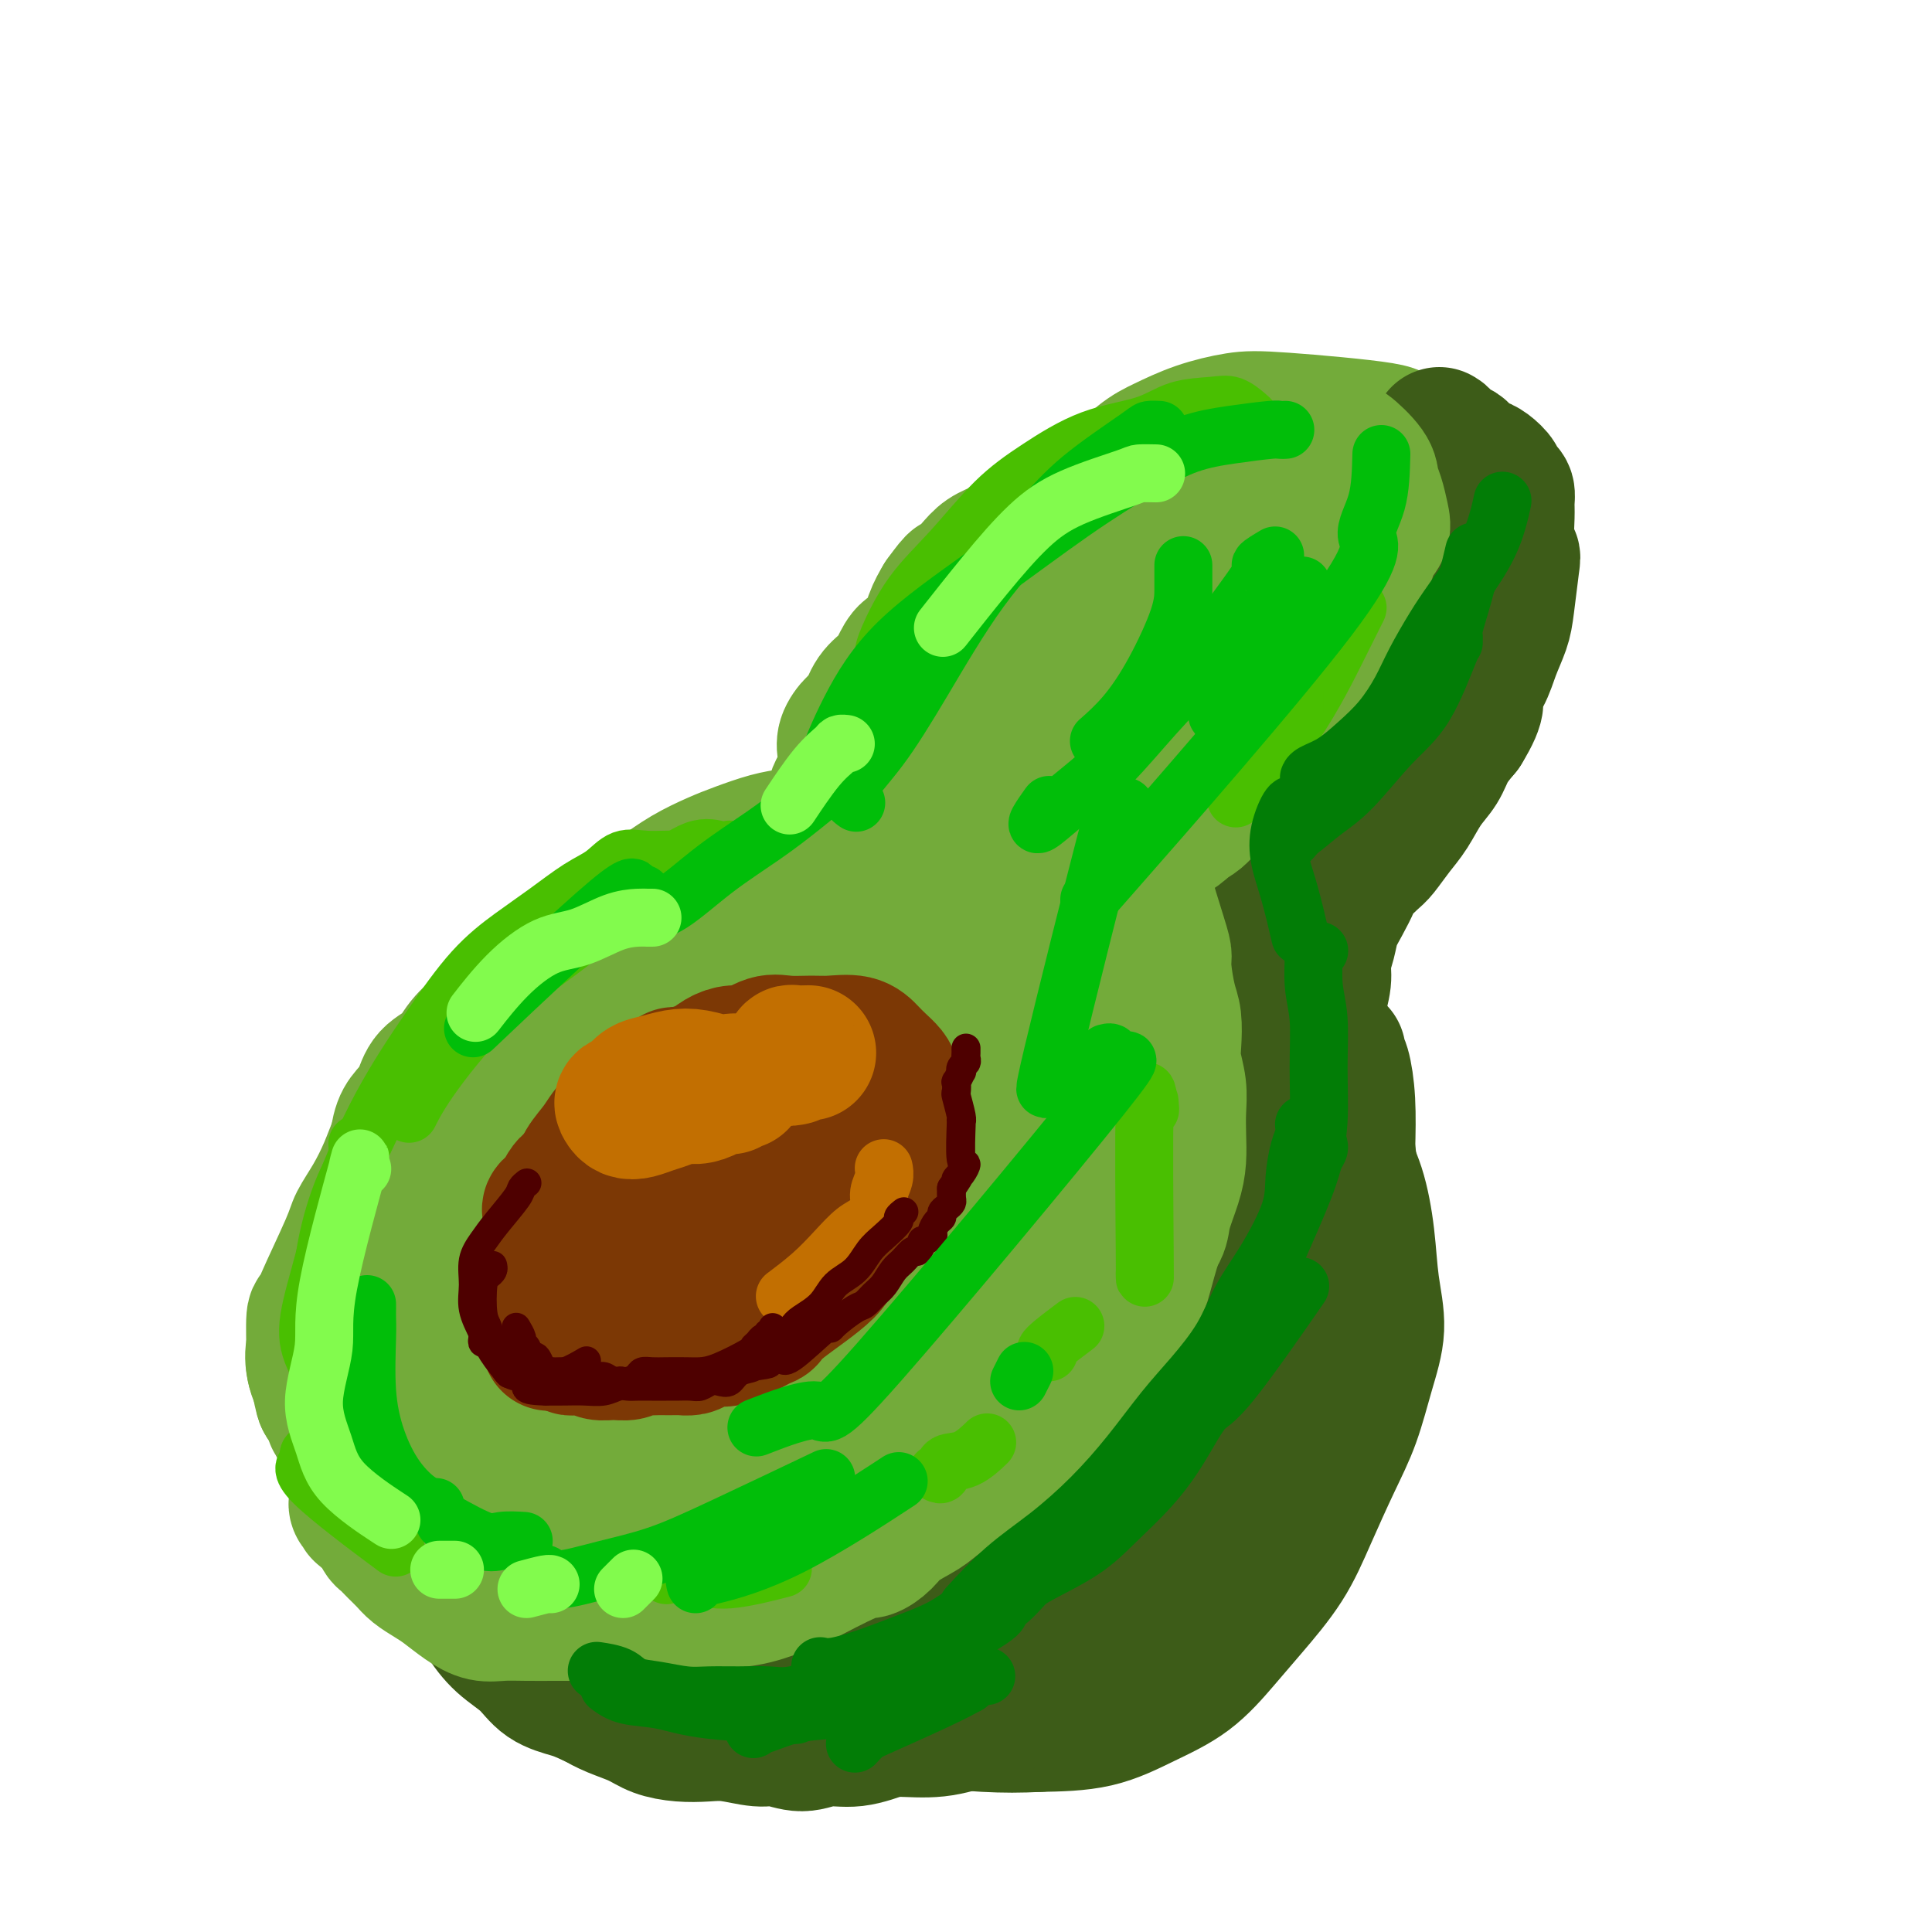 <svg viewBox='0 0 400 400' version='1.1' xmlns='http://www.w3.org/2000/svg' xmlns:xlink='http://www.w3.org/1999/xlink'><g fill='none' stroke='rgb(115,171,58)' stroke-width='28' stroke-linecap='round' stroke-linejoin='round'><path d='M245,108c-0.317,-0.013 -0.635,-0.025 -1,0c-0.365,0.025 -0.778,0.088 -1,0c-0.222,-0.088 -0.252,-0.328 -2,0c-1.748,0.328 -5.214,1.225 -8,2c-2.786,0.775 -4.894,1.428 -7,3c-2.106,1.572 -4.211,4.063 -6,6c-1.789,1.937 -3.262,3.321 -4,5c-0.738,1.679 -0.739,3.652 -1,6c-0.261,2.348 -0.780,5.072 0,7c0.780,1.928 2.859,3.062 5,4c2.141,0.938 4.345,1.682 7,2c2.655,0.318 5.763,0.212 9,0c3.237,-0.212 6.604,-0.529 12,-4c5.396,-3.471 12.820,-10.095 16,-13c3.180,-2.905 2.114,-2.091 4,-4c1.886,-1.909 6.724,-6.542 9,-10c2.276,-3.458 1.989,-5.742 2,-8c0.011,-2.258 0.318,-4.491 0,-6c-0.318,-1.509 -1.261,-2.295 -3,-3c-1.739,-0.705 -4.273,-1.328 -7,-1c-2.727,0.328 -5.648,1.609 -9,3c-3.352,1.391 -7.137,2.893 -11,5c-3.863,2.107 -7.804,4.819 -11,7c-3.196,2.181 -5.646,3.829 -8,6c-2.354,2.171 -4.613,4.864 -6,7c-1.387,2.136 -1.902,3.714 -2,6c-0.098,2.286 0.219,5.278 1,7c0.781,1.722 2.024,2.173 4,3c1.976,0.827 4.686,2.030 7,2c2.314,-0.030 4.233,-1.294 7,-3c2.767,-1.706 6.384,-3.853 10,-6'/><path d='M251,131c5.062,-3.751 9.216,-8.627 12,-13c2.784,-4.373 4.198,-8.242 5,-10c0.802,-1.758 0.990,-1.404 1,-5c0.010,-3.596 -0.159,-11.141 -2,-14c-1.841,-2.859 -5.353,-1.030 -7,-1c-1.647,0.030 -1.430,-1.738 -10,4c-8.570,5.738 -25.927,18.982 -33,25c-7.073,6.018 -3.863,4.809 -3,5c0.863,0.191 -0.622,1.783 -1,4c-0.378,2.217 0.349,5.058 1,7c0.651,1.942 1.224,2.985 3,4c1.776,1.015 4.753,2.004 7,2c2.247,-0.004 3.763,-0.999 6,-2c2.237,-1.001 5.196,-2.008 8,-4c2.804,-1.992 5.452,-4.970 8,-8c2.548,-3.030 4.996,-6.113 7,-9c2.004,-2.887 3.564,-5.578 4,-8c0.436,-2.422 -0.253,-4.575 -1,-6c-0.747,-1.425 -1.552,-2.120 -3,-3c-1.448,-0.880 -3.539,-1.943 -6,-2c-2.461,-0.057 -5.293,0.892 -8,2c-2.707,1.108 -5.290,2.373 -8,4c-2.710,1.627 -5.548,3.615 -8,5c-2.452,1.385 -4.519,2.166 -6,3c-1.481,0.834 -2.375,1.722 -3,2c-0.625,0.278 -0.983,-0.052 -1,0c-0.017,0.052 0.305,0.488 1,0c0.695,-0.488 1.764,-1.901 3,-3c1.236,-1.099 2.639,-1.886 4,-3c1.361,-1.114 2.681,-2.557 4,-4'/><path d='M225,103c2.529,-1.961 3.350,-1.863 5,-3c1.650,-1.137 4.127,-3.508 6,-5c1.873,-1.492 3.142,-2.107 5,-3c1.858,-0.893 4.304,-2.066 7,-3c2.696,-0.934 5.642,-1.628 8,-2c2.358,-0.372 4.129,-0.422 10,0c5.871,0.422 15.842,1.316 20,2c4.158,0.684 2.504,1.158 3,2c0.496,0.842 3.142,2.052 5,3c1.858,0.948 2.929,1.634 4,3c1.071,1.366 2.141,3.412 3,5c0.859,1.588 1.505,2.716 2,4c0.495,1.284 0.837,2.722 1,4c0.163,1.278 0.146,2.396 0,4c-0.146,1.604 -0.420,3.696 -1,5c-0.580,1.304 -1.467,1.822 -2,3c-0.533,1.178 -0.712,3.018 -1,4c-0.288,0.982 -0.685,1.105 -1,2c-0.315,0.895 -0.549,2.560 -1,4c-0.451,1.440 -1.118,2.655 -2,4c-0.882,1.345 -1.979,2.821 -3,4c-1.021,1.179 -1.965,2.060 -3,3c-1.035,0.940 -2.159,1.937 -4,3c-1.841,1.063 -4.399,2.191 -7,3c-2.601,0.809 -5.245,1.301 -7,2c-1.755,0.699 -2.619,1.607 -4,2c-1.381,0.393 -3.277,0.270 -4,0c-0.723,-0.270 -0.271,-0.688 0,-1c0.271,-0.312 0.363,-0.518 1,-1c0.637,-0.482 1.818,-1.241 3,-2'/><path d='M268,149c1.652,-1.888 3.782,-4.610 5,-6c1.218,-1.390 1.523,-1.450 3,-3c1.477,-1.550 4.126,-4.592 6,-7c1.874,-2.408 2.973,-4.183 4,-6c1.027,-1.817 1.983,-3.678 3,-5c1.017,-1.322 2.096,-2.107 1,-3c-1.096,-0.893 -4.368,-1.894 -6,-2c-1.632,-0.106 -1.626,0.683 -3,2c-1.374,1.317 -4.129,3.161 -7,5c-2.871,1.839 -5.859,3.672 -9,6c-3.141,2.328 -6.434,5.151 -9,8c-2.566,2.849 -4.404,5.722 -6,8c-1.596,2.278 -2.949,3.959 -4,5c-1.051,1.041 -1.799,1.442 -2,2c-0.201,0.558 0.145,1.274 1,1c0.855,-0.274 2.219,-1.536 4,-3c1.781,-1.464 3.978,-3.129 6,-5c2.022,-1.871 3.870,-3.949 6,-6c2.130,-2.051 4.543,-4.076 6,-6c1.457,-1.924 1.960,-3.748 2,-5c0.040,-1.252 -0.382,-1.931 -1,-2c-0.618,-0.069 -1.432,0.471 -3,1c-1.568,0.529 -3.891,1.048 -6,2c-2.109,0.952 -4.004,2.338 -6,4c-1.996,1.662 -4.093,3.602 -6,5c-1.907,1.398 -3.624,2.256 -5,3c-1.376,0.744 -2.410,1.375 -3,2c-0.590,0.625 -0.736,1.245 0,2c0.736,0.755 2.353,1.644 3,2c0.647,0.356 0.323,0.178 0,0'/></g>
<g fill='none' stroke='rgb(61,92,24)' stroke-width='28' stroke-linecap='round' stroke-linejoin='round'><path d='M298,113c0.112,-0.303 0.224,-0.606 0,-1c-0.224,-0.394 -0.786,-0.878 -1,-1c-0.214,-0.122 -0.082,0.117 0,1c0.082,0.883 0.113,2.410 0,3c-0.113,0.590 -0.369,0.244 -1,2c-0.631,1.756 -1.636,5.613 -3,9c-1.364,3.387 -3.087,6.304 -5,10c-1.913,3.696 -4.018,8.173 -7,13c-2.982,4.827 -6.842,10.006 -11,16c-4.158,5.994 -8.614,12.804 -13,19c-4.386,6.196 -8.701,11.779 -12,16c-3.299,4.221 -5.583,7.081 -8,9c-2.417,1.919 -4.968,2.898 -6,3c-1.032,0.102 -0.545,-0.673 0,-1c0.545,-0.327 1.149,-0.208 2,-1c0.851,-0.792 1.949,-2.497 4,-5c2.051,-2.503 5.056,-5.805 8,-9c2.944,-3.195 5.826,-6.281 9,-10c3.174,-3.719 6.638,-8.069 11,-13c4.362,-4.931 9.621,-10.442 14,-15c4.379,-4.558 7.877,-8.163 11,-12c3.123,-3.837 5.872,-7.908 8,-11c2.128,-3.092 3.636,-5.206 5,-7c1.364,-1.794 2.584,-3.267 3,-4c0.416,-0.733 0.029,-0.726 0,-1c-0.029,-0.274 0.302,-0.827 0,-1c-0.302,-0.173 -1.236,0.036 -2,0c-0.764,-0.036 -1.360,-0.317 -2,0c-0.640,0.317 -1.326,1.234 -2,2c-0.674,0.766 -1.337,1.383 -2,2'/><path d='M298,126c-2.242,2.124 -3.846,6.436 -5,10c-1.154,3.564 -1.858,6.382 -3,10c-1.142,3.618 -2.722,8.037 -4,12c-1.278,3.963 -2.256,7.471 -3,10c-0.744,2.529 -1.256,4.081 -2,6c-0.744,1.919 -1.720,4.207 0,2c1.720,-2.207 6.135,-8.907 8,-12c1.865,-3.093 1.181,-2.578 2,-4c0.819,-1.422 3.142,-4.780 5,-8c1.858,-3.220 3.251,-6.302 5,-9c1.749,-2.698 3.855,-5.011 5,-7c1.145,-1.989 1.328,-3.655 2,-5c0.672,-1.345 1.833,-2.368 2,-3c0.167,-0.632 -0.659,-0.873 -1,-1c-0.341,-0.127 -0.197,-0.140 -1,0c-0.803,0.140 -2.553,0.433 -4,1c-1.447,0.567 -2.592,1.408 -4,3c-1.408,1.592 -3.081,3.936 -5,6c-1.919,2.064 -4.085,3.847 -6,6c-1.915,2.153 -3.577,4.675 -5,7c-1.423,2.325 -2.605,4.452 -3,6c-0.395,1.548 -0.003,2.516 0,3c0.003,0.484 -0.383,0.482 0,0c0.383,-0.482 1.536,-1.445 3,-3c1.464,-1.555 3.240,-3.701 5,-6c1.760,-2.299 3.503,-4.750 5,-7c1.497,-2.250 2.749,-4.298 4,-6c1.251,-1.702 2.500,-3.058 3,-4c0.500,-0.942 0.250,-1.471 0,-2'/><path d='M301,131c3.016,-4.388 0.556,-1.359 -1,0c-1.556,1.359 -2.206,1.047 -3,2c-0.794,0.953 -1.730,3.172 -3,5c-1.270,1.828 -2.874,3.264 -4,5c-1.126,1.736 -1.775,3.770 -3,6c-1.225,2.230 -3.024,4.654 -4,6c-0.976,1.346 -1.127,1.615 -3,7c-1.873,5.385 -5.469,15.888 -7,21c-1.531,5.112 -0.999,4.835 -1,6c-0.001,1.165 -0.536,3.773 -1,6c-0.464,2.227 -0.856,4.075 -1,6c-0.144,1.925 -0.038,3.928 0,6c0.038,2.072 0.010,4.215 0,6c-0.010,1.785 -0.002,3.213 0,5c0.002,1.787 -0.002,3.932 0,6c0.002,2.068 0.011,4.060 0,6c-0.011,1.940 -0.040,3.829 0,6c0.040,2.171 0.151,4.623 0,7c-0.151,2.377 -0.564,4.678 -1,7c-0.436,2.322 -0.893,4.664 -1,7c-0.107,2.336 0.138,4.667 0,7c-0.138,2.333 -0.658,4.668 -1,7c-0.342,2.332 -0.505,4.662 -1,7c-0.495,2.338 -1.321,4.683 -2,7c-0.679,2.317 -1.209,4.607 -2,7c-0.791,2.393 -1.841,4.889 -3,7c-1.159,2.111 -2.427,3.838 -4,6c-1.573,2.162 -3.449,4.761 -5,7c-1.551,2.239 -2.775,4.120 -4,6'/><path d='M246,318c-2.865,3.620 -3.526,3.171 -5,4c-1.474,0.829 -3.761,2.938 -6,5c-2.239,2.062 -4.431,4.078 -7,6c-2.569,1.922 -5.514,3.750 -7,5c-1.486,1.250 -1.513,1.923 -7,4c-5.487,2.077 -16.432,5.559 -21,7c-4.568,1.441 -2.757,0.842 -4,1c-1.243,0.158 -5.538,1.073 -9,2c-3.462,0.927 -6.091,1.867 -9,2c-2.909,0.133 -6.099,-0.542 -9,-1c-2.901,-0.458 -5.515,-0.701 -8,-1c-2.485,-0.299 -4.841,-0.654 -7,-1c-2.159,-0.346 -4.119,-0.682 -6,-1c-1.881,-0.318 -3.682,-0.618 -5,-1c-1.318,-0.382 -2.153,-0.845 -3,-1c-0.847,-0.155 -1.706,-0.001 -2,0c-0.294,0.001 -0.024,-0.151 0,0c0.024,0.151 -0.200,0.603 0,1c0.200,0.397 0.824,0.738 2,1c1.176,0.262 2.904,0.445 5,1c2.096,0.555 4.559,1.484 7,2c2.441,0.516 4.861,0.621 8,1c3.139,0.379 6.997,1.034 11,1c4.003,-0.034 8.152,-0.757 13,-1c4.848,-0.243 10.395,-0.005 16,-1c5.605,-0.995 11.267,-3.222 16,-5c4.733,-1.778 8.537,-3.105 12,-5c3.463,-1.895 6.586,-4.356 10,-7c3.414,-2.644 7.118,-5.470 10,-9c2.882,-3.530 4.941,-7.765 7,-12'/><path d='M248,315c2.477,-4.084 5.170,-8.292 7,-13c1.830,-4.708 2.796,-9.914 4,-14c1.204,-4.086 2.647,-7.051 4,-14c1.353,-6.949 2.615,-17.881 3,-25c0.385,-7.119 -0.108,-10.424 0,-16c0.108,-5.576 0.817,-13.424 1,-17c0.183,-3.576 -0.159,-2.881 0,-3c0.159,-0.119 0.819,-1.054 1,-2c0.181,-0.946 -0.117,-1.905 0,-2c0.117,-0.095 0.651,0.672 1,1c0.349,0.328 0.515,0.217 1,1c0.485,0.783 1.288,2.459 2,4c0.712,1.541 1.332,2.946 2,5c0.668,2.054 1.383,4.755 2,8c0.617,3.245 1.137,7.033 2,10c0.863,2.967 2.068,5.114 3,8c0.932,2.886 1.590,6.509 2,10c0.410,3.491 0.572,6.848 1,10c0.428,3.152 1.122,6.100 1,9c-0.122,2.900 -1.061,5.752 -2,9c-0.939,3.248 -1.877,6.891 -3,10c-1.123,3.109 -2.430,5.683 -4,9c-1.570,3.317 -3.403,7.377 -5,11c-1.597,3.623 -2.958,6.810 -5,10c-2.042,3.190 -4.764,6.382 -7,9c-2.236,2.618 -3.986,4.663 -6,7c-2.014,2.337 -4.292,4.967 -7,7c-2.708,2.033 -5.844,3.471 -9,5c-3.156,1.529 -6.330,3.151 -10,4c-3.670,0.849 -7.835,0.924 -12,1'/><path d='M215,357c-3.755,0.203 -7.143,0.211 -11,0c-3.857,-0.211 -8.183,-0.641 -12,-1c-3.817,-0.359 -7.126,-0.646 -10,-1c-2.874,-0.354 -5.312,-0.774 -7,-1c-1.688,-0.226 -2.626,-0.256 -3,0c-0.374,0.256 -0.184,0.799 0,1c0.184,0.201 0.361,0.059 1,0c0.639,-0.059 1.738,-0.034 2,0c0.262,0.034 -0.315,0.077 2,0c2.315,-0.077 7.520,-0.272 12,-1c4.480,-0.728 8.234,-1.988 12,-3c3.766,-1.012 7.543,-1.778 12,-3c4.457,-1.222 9.596,-2.902 15,-5c5.404,-2.098 11.075,-4.615 16,-8c4.925,-3.385 9.103,-7.639 13,-12c3.897,-4.361 7.511,-8.828 10,-13c2.489,-4.172 3.851,-8.049 5,-12c1.149,-3.951 2.083,-7.975 3,-12c0.917,-4.025 1.816,-8.052 2,-12c0.184,-3.948 -0.346,-7.816 0,-12c0.346,-4.184 1.567,-8.683 2,-13c0.433,-4.317 0.077,-8.453 0,-12c-0.077,-3.547 0.123,-6.506 0,-9c-0.123,-2.494 -0.570,-4.521 -1,-6c-0.430,-1.479 -0.845,-2.408 -1,-3c-0.155,-0.592 -0.052,-0.848 0,-1c0.052,-0.152 0.053,-0.201 0,0c-0.053,0.201 -0.158,0.652 0,1c0.158,0.348 0.581,0.594 1,2c0.419,1.406 0.834,3.973 1,7c0.166,3.027 0.083,6.513 0,10'/><path d='M279,238c0.572,4.677 1.002,6.870 1,10c-0.002,3.130 -0.436,7.199 -1,11c-0.564,3.801 -1.257,7.336 -2,11c-0.743,3.664 -1.536,7.458 -2,10c-0.464,2.542 -0.600,3.834 -5,10c-4.400,6.166 -13.064,17.208 -18,23c-4.936,5.792 -6.144,6.333 -7,7c-0.856,0.667 -1.359,1.458 -3,3c-1.641,1.542 -4.421,3.833 -7,6c-2.579,2.167 -4.957,4.208 -7,6c-2.043,1.792 -3.753,3.333 -6,5c-2.247,1.667 -5.033,3.458 -7,5c-1.967,1.542 -3.115,2.835 -5,4c-1.885,1.165 -4.509,2.201 -7,3c-2.491,0.799 -4.850,1.362 -7,2c-2.150,0.638 -4.089,1.353 -6,2c-1.911,0.647 -3.792,1.227 -6,2c-2.208,0.773 -4.741,1.739 -7,2c-2.259,0.261 -4.242,-0.182 -6,0c-1.758,0.182 -3.291,0.991 -5,1c-1.709,0.009 -3.593,-0.782 -5,-1c-1.407,-0.218 -2.337,0.135 -4,0c-1.663,-0.135 -4.061,-0.760 -6,-1c-1.939,-0.240 -3.421,-0.095 -5,0c-1.579,0.095 -3.255,0.139 -5,0c-1.745,-0.139 -3.561,-0.460 -5,-1c-1.439,-0.540 -2.503,-1.299 -4,-2c-1.497,-0.701 -3.428,-1.343 -5,-2c-1.572,-0.657 -2.786,-1.328 -4,-2'/><path d='M123,352c-2.887,-1.312 -3.606,-1.592 -5,-2c-1.394,-0.408 -3.463,-0.943 -5,-2c-1.537,-1.057 -2.542,-2.634 -4,-4c-1.458,-1.366 -3.370,-2.521 -5,-4c-1.630,-1.479 -2.977,-3.283 -4,-5c-1.023,-1.717 -1.721,-3.348 -2,-4c-0.279,-0.652 -0.140,-0.326 0,0'/><path d='M213,325c-0.011,-0.100 -0.021,-0.201 0,0c0.021,0.201 0.075,0.703 0,1c-0.075,0.297 -0.279,0.389 -1,1c-0.721,0.611 -1.957,1.740 -3,3c-1.043,1.260 -1.891,2.652 -3,4c-1.109,1.348 -2.480,2.652 -4,4c-1.520,1.348 -3.191,2.739 -5,4c-1.809,1.261 -3.757,2.391 -6,3c-2.243,0.609 -4.783,0.698 -7,1c-2.217,0.302 -4.113,0.816 -6,1c-1.887,0.184 -3.765,0.038 -6,0c-2.235,-0.038 -4.826,0.031 -7,0c-2.174,-0.031 -3.932,-0.162 -6,0c-2.068,0.162 -4.446,0.618 -6,1c-1.554,0.382 -2.285,0.690 -3,1c-0.715,0.310 -1.415,0.621 -2,1c-0.585,0.379 -1.056,0.826 -1,1c0.056,0.174 0.640,0.074 1,0c0.360,-0.074 0.497,-0.122 1,0c0.503,0.122 1.374,0.414 2,1c0.626,0.586 1.008,1.467 2,2c0.992,0.533 2.594,0.717 4,1c1.406,0.283 2.617,0.666 5,1c2.383,0.334 5.937,0.620 9,1c3.063,0.380 5.636,0.854 8,1c2.364,0.146 4.521,-0.038 7,0c2.479,0.038 5.280,0.296 8,0c2.720,-0.296 5.360,-1.148 8,-2'/><path d='M202,356c4.588,-0.839 4.556,-1.937 6,-3c1.444,-1.063 4.362,-2.091 7,-3c2.638,-0.909 4.996,-1.697 7,-3c2.004,-1.303 3.656,-3.119 6,-5c2.344,-1.881 5.382,-3.825 7,-5c1.618,-1.175 1.817,-1.581 6,-6c4.183,-4.419 12.351,-12.850 16,-17c3.649,-4.150 2.778,-4.020 3,-5c0.222,-0.980 1.536,-3.071 2,-4c0.464,-0.929 0.077,-0.697 0,-1c-0.077,-0.303 0.157,-1.139 0,-1c-0.157,0.139 -0.705,1.255 -1,2c-0.295,0.745 -0.338,1.118 -1,2c-0.662,0.882 -1.944,2.273 -3,4c-1.056,1.727 -1.884,3.789 -3,6c-1.116,2.211 -2.518,4.570 -4,7c-1.482,2.430 -3.044,4.932 -5,7c-1.956,2.068 -4.304,3.704 -6,5c-1.696,1.296 -2.738,2.253 -4,3c-1.262,0.747 -2.743,1.284 -4,2c-1.257,0.716 -2.291,1.612 -3,2c-0.709,0.388 -1.094,0.269 -1,0c0.094,-0.269 0.666,-0.688 1,-1c0.334,-0.312 0.430,-0.517 1,-1c0.570,-0.483 1.615,-1.246 3,-2c1.385,-0.754 3.110,-1.501 5,-3c1.890,-1.499 3.945,-3.749 6,-6'/><path d='M243,330c3.582,-3.271 5.037,-4.947 7,-7c1.963,-2.053 4.433,-4.483 7,-7c2.567,-2.517 5.231,-5.123 7,-8c1.769,-2.877 2.643,-6.026 4,-9c1.357,-2.974 3.198,-5.774 4,-7c0.802,-1.226 0.565,-0.878 1,-6c0.435,-5.122 1.542,-15.713 2,-20c0.458,-4.287 0.266,-2.270 0,-3c-0.266,-0.730 -0.607,-4.209 -1,-8c-0.393,-3.791 -0.837,-7.896 -1,-11c-0.163,-3.104 -0.045,-5.207 0,-8c0.045,-2.793 0.016,-6.277 0,-9c-0.016,-2.723 -0.019,-4.685 0,-7c0.019,-2.315 0.061,-4.982 0,-7c-0.061,-2.018 -0.224,-3.386 0,-5c0.224,-1.614 0.836,-3.473 1,-5c0.164,-1.527 -0.121,-2.720 0,-4c0.121,-1.280 0.646,-2.645 1,-4c0.354,-1.355 0.535,-2.699 1,-4c0.465,-1.301 1.212,-2.559 2,-4c0.788,-1.441 1.618,-3.064 2,-4c0.382,-0.936 0.318,-1.186 1,-2c0.682,-0.814 2.111,-2.191 3,-3c0.889,-0.809 1.239,-1.048 2,-2c0.761,-0.952 1.932,-2.617 3,-4c1.068,-1.383 2.032,-2.484 3,-4c0.968,-1.516 1.940,-3.448 3,-5c1.060,-1.552 2.208,-2.726 3,-4c0.792,-1.274 1.226,-2.650 2,-4c0.774,-1.350 1.887,-2.675 3,-4'/><path d='M303,151c3.914,-6.356 2.200,-6.246 2,-7c-0.200,-0.754 1.113,-2.370 2,-4c0.887,-1.630 1.349,-3.272 2,-5c0.651,-1.728 1.491,-3.542 2,-5c0.509,-1.458 0.686,-2.561 1,-5c0.314,-2.439 0.763,-6.214 1,-8c0.237,-1.786 0.260,-1.581 0,-2c-0.260,-0.419 -0.804,-1.460 -1,-3c-0.196,-1.540 -0.043,-3.579 0,-5c0.043,-1.421 -0.025,-2.225 0,-3c0.025,-0.775 0.144,-1.521 0,-2c-0.144,-0.479 -0.552,-0.692 -1,-1c-0.448,-0.308 -0.935,-0.711 -1,-1c-0.065,-0.289 0.292,-0.464 0,-1c-0.292,-0.536 -1.234,-1.434 -2,-2c-0.766,-0.566 -1.357,-0.799 -2,-1c-0.643,-0.201 -1.339,-0.369 -2,-1c-0.661,-0.631 -1.288,-1.724 -2,-2c-0.712,-0.276 -1.511,0.266 -2,0c-0.489,-0.266 -0.670,-1.341 -1,-2c-0.330,-0.659 -0.809,-0.903 -1,-1c-0.191,-0.097 -0.096,-0.049 0,0'/></g>
<g fill='none' stroke='rgb(115,171,58)' stroke-width='28' stroke-linecap='round' stroke-linejoin='round'><path d='M283,109c-0.012,-0.126 -0.024,-0.251 0,0c0.024,0.251 0.085,0.880 0,1c-0.085,0.120 -0.315,-0.267 -1,1c-0.685,1.267 -1.824,4.190 -3,7c-1.176,2.810 -2.390,5.509 -4,8c-1.610,2.491 -3.618,4.776 -5,7c-1.382,2.224 -2.140,4.387 -3,6c-0.860,1.613 -1.824,2.675 -3,4c-1.176,1.325 -2.566,2.912 -4,4c-1.434,1.088 -2.913,1.677 -4,3c-1.087,1.323 -1.781,3.382 -3,5c-1.219,1.618 -2.963,2.796 -4,4c-1.037,1.204 -1.366,2.434 -2,3c-0.634,0.566 -1.573,0.467 -2,1c-0.427,0.533 -0.341,1.697 -1,2c-0.659,0.303 -2.063,-0.256 -3,0c-0.937,0.256 -1.406,1.326 -2,2c-0.594,0.674 -1.312,0.950 -2,1c-0.688,0.050 -1.346,-0.127 -2,0c-0.654,0.127 -1.302,0.559 -2,1c-0.698,0.441 -1.445,0.891 -2,1c-0.555,0.109 -0.919,-0.125 -1,0c-0.081,0.125 0.122,0.608 0,1c-0.122,0.392 -0.569,0.693 -1,1c-0.431,0.307 -0.847,0.621 -1,1c-0.153,0.379 -0.042,0.823 0,1c0.042,0.177 0.014,0.086 0,0c-0.014,-0.086 -0.014,-0.167 0,0c0.014,0.167 0.042,0.584 0,1c-0.042,0.416 -0.155,0.833 0,1c0.155,0.167 0.577,0.083 1,0'/><path d='M229,176c-0.055,1.271 0.807,1.447 1,2c0.193,0.553 -0.282,1.481 0,2c0.282,0.519 1.322,0.629 2,1c0.678,0.371 0.994,1.001 1,2c0.006,0.999 -0.300,2.365 0,3c0.300,0.635 1.204,0.538 2,2c0.796,1.462 1.482,4.484 2,6c0.518,1.516 0.867,1.527 1,2c0.133,0.473 0.048,1.407 0,3c-0.048,1.593 -0.060,3.843 0,6c0.060,2.157 0.192,4.220 0,6c-0.192,1.780 -0.708,3.276 -1,5c-0.292,1.724 -0.361,3.675 -1,6c-0.639,2.325 -1.850,5.025 -3,7c-1.150,1.975 -2.240,3.225 -3,5c-0.760,1.775 -1.189,4.073 -2,6c-0.811,1.927 -2.004,3.481 -3,5c-0.996,1.519 -1.796,3.003 -3,5c-1.204,1.997 -2.813,4.507 -4,7c-1.187,2.493 -1.951,4.970 -3,7c-1.049,2.030 -2.383,3.615 -4,5c-1.617,1.385 -3.516,2.571 -5,4c-1.484,1.429 -2.553,3.100 -4,4c-1.447,0.900 -3.274,1.030 -5,2c-1.726,0.970 -3.352,2.781 -5,4c-1.648,1.219 -3.317,1.846 -5,3c-1.683,1.154 -3.379,2.835 -5,4c-1.621,1.165 -3.167,1.814 -5,3c-1.833,1.186 -3.952,2.910 -6,4c-2.048,1.090 -4.024,1.545 -6,2'/><path d='M165,299c-8.137,4.823 -5.481,1.879 -6,1c-0.519,-0.879 -4.214,0.307 -7,1c-2.786,0.693 -4.664,0.893 -7,1c-2.336,0.107 -5.131,0.122 -7,0c-1.869,-0.122 -2.811,-0.379 -5,-1c-2.189,-0.621 -5.625,-1.606 -7,-2c-1.375,-0.394 -0.687,-0.197 0,0'/></g>
<g fill='none' stroke='rgb(61,92,24)' stroke-width='28' stroke-linecap='round' stroke-linejoin='round'><path d='M254,250c-0.413,0.384 -0.825,0.767 -1,1c-0.175,0.233 -0.112,0.315 0,2c0.112,1.685 0.273,4.973 0,9c-0.273,4.027 -0.980,8.791 -2,13c-1.020,4.209 -2.352,7.861 -4,11c-1.648,3.139 -3.610,5.766 -6,9c-2.390,3.234 -5.206,7.076 -8,10c-2.794,2.924 -5.567,4.929 -9,7c-3.433,2.071 -7.528,4.208 -12,6c-4.472,1.792 -9.323,3.237 -14,5c-4.677,1.763 -9.182,3.842 -14,6c-4.818,2.158 -9.950,4.393 -15,6c-5.050,1.607 -10.019,2.586 -14,3c-3.981,0.414 -6.975,0.265 -9,0c-2.025,-0.265 -3.082,-0.644 -4,-1c-0.918,-0.356 -1.698,-0.687 -2,-1c-0.302,-0.313 -0.126,-0.608 0,-1c0.126,-0.392 0.203,-0.880 1,-1c0.797,-0.120 2.314,0.128 4,0c1.686,-0.128 3.542,-0.633 6,-1c2.458,-0.367 5.517,-0.597 9,-1c3.483,-0.403 7.390,-0.977 11,-2c3.610,-1.023 6.922,-2.493 11,-4c4.078,-1.507 8.921,-3.051 13,-5c4.079,-1.949 7.394,-4.302 11,-7c3.606,-2.698 7.502,-5.739 11,-9c3.498,-3.261 6.597,-6.740 10,-10c3.403,-3.260 7.108,-6.301 10,-10c2.892,-3.699 4.969,-8.057 7,-12c2.031,-3.943 4.015,-7.472 6,-11'/><path d='M250,262c2.824,-5.581 3.384,-8.034 4,-11c0.616,-2.966 1.288,-6.447 2,-10c0.712,-3.553 1.463,-7.179 2,-10c0.537,-2.821 0.859,-4.837 1,-7c0.141,-2.163 0.099,-4.474 0,-6c-0.099,-1.526 -0.256,-2.268 0,-3c0.256,-0.732 0.923,-1.453 1,0c0.077,1.453 -0.438,5.081 -1,8c-0.562,2.919 -1.170,5.130 -2,8c-0.830,2.870 -1.880,6.399 -3,11c-1.120,4.601 -2.308,10.274 -4,16c-1.692,5.726 -3.886,11.503 -6,17c-2.114,5.497 -4.147,10.712 -7,15c-2.853,4.288 -6.527,7.648 -10,11c-3.473,3.352 -6.746,6.695 -10,9c-3.254,2.305 -6.491,3.573 -10,5c-3.509,1.427 -7.291,3.013 -11,4c-3.709,0.987 -7.344,1.375 -11,2c-3.656,0.625 -7.332,1.489 -11,2c-3.668,0.511 -7.328,0.671 -11,1c-3.672,0.329 -7.356,0.828 -11,1c-3.644,0.172 -7.246,0.018 -11,0c-3.754,-0.018 -7.658,0.100 -11,0c-3.342,-0.100 -6.122,-0.419 -9,0c-2.878,0.419 -5.854,1.576 -8,2c-2.146,0.424 -3.462,0.114 -5,0c-1.538,-0.114 -3.296,-0.033 -4,0c-0.704,0.033 -0.352,0.016 0,0'/></g>
<g fill='none' stroke='rgb(115,171,58)' stroke-width='28' stroke-linecap='round' stroke-linejoin='round'><path d='M233,216c0.045,-0.191 0.089,-0.383 0,0c-0.089,0.383 -0.312,1.339 0,2c0.312,0.661 1.160,1.026 2,4c0.840,2.974 1.673,8.557 2,13c0.327,4.443 0.149,7.747 0,11c-0.149,3.253 -0.271,6.455 -1,10c-0.729,3.545 -2.067,7.435 -4,11c-1.933,3.565 -4.461,6.806 -7,10c-2.539,3.194 -5.088,6.340 -8,9c-2.912,2.660 -6.187,4.835 -9,7c-2.813,2.165 -5.165,4.320 -8,6c-2.835,1.680 -6.153,2.884 -9,4c-2.847,1.116 -5.224,2.142 -8,3c-2.776,0.858 -5.950,1.547 -9,2c-3.050,0.453 -5.974,0.670 -9,1c-3.026,0.330 -6.152,0.771 -9,1c-2.848,0.229 -5.418,0.244 -8,0c-2.582,-0.244 -5.178,-0.749 -8,-1c-2.822,-0.251 -5.871,-0.249 -8,-1c-2.129,-0.751 -3.339,-2.254 -5,-3c-1.661,-0.746 -3.772,-0.736 -5,-1c-1.228,-0.264 -1.572,-0.803 -2,-1c-0.428,-0.197 -0.940,-0.051 -1,0c-0.060,0.051 0.331,0.007 1,0c0.669,-0.007 1.615,0.022 3,0c1.385,-0.022 3.208,-0.094 5,0c1.792,0.094 3.552,0.355 6,0c2.448,-0.355 5.582,-1.326 10,-2c4.418,-0.674 10.119,-1.050 16,-2c5.881,-0.950 11.940,-2.475 18,-4'/><path d='M178,295c12.343,-2.043 13.699,-3.151 17,-5c3.301,-1.849 8.545,-4.438 13,-7c4.455,-2.562 8.119,-5.098 11,-8c2.881,-2.902 4.978,-6.171 7,-9c2.022,-2.829 3.969,-5.217 6,-9c2.031,-3.783 4.145,-8.962 5,-11c0.855,-2.038 0.452,-0.934 0,0c-0.452,0.934 -0.954,1.697 -2,3c-1.046,1.303 -2.637,3.147 -4,5c-1.363,1.853 -2.500,3.715 -4,6c-1.500,2.285 -3.364,4.992 -5,8c-1.636,3.008 -3.044,6.317 -5,9c-1.956,2.683 -4.460,4.742 -7,7c-2.540,2.258 -5.115,4.717 -8,7c-2.885,2.283 -6.078,4.390 -9,6c-2.922,1.610 -5.571,2.721 -9,4c-3.429,1.279 -7.637,2.725 -11,4c-3.363,1.275 -5.879,2.380 -9,3c-3.121,0.620 -6.846,0.757 -10,1c-3.154,0.243 -5.737,0.593 -8,1c-2.263,0.407 -4.205,0.871 -6,1c-1.795,0.129 -3.444,-0.078 -5,0c-1.556,0.078 -3.020,0.441 -4,1c-0.980,0.559 -1.475,1.313 -2,2c-0.525,0.687 -1.079,1.308 -2,2c-0.921,0.692 -2.210,1.456 -3,2c-0.790,0.544 -1.083,0.870 -2,1c-0.917,0.130 -2.459,0.065 -4,0'/><path d='M118,319c-2.047,1.053 -0.665,0.185 -1,0c-0.335,-0.185 -2.386,0.312 -4,0c-1.614,-0.312 -2.791,-1.435 -4,-2c-1.209,-0.565 -2.450,-0.573 -4,-1c-1.550,-0.427 -3.409,-1.272 -5,-2c-1.591,-0.728 -2.915,-1.337 -4,-2c-1.085,-0.663 -1.929,-1.379 -6,-4c-4.071,-2.621 -11.367,-7.146 -14,-9c-2.633,-1.854 -0.604,-1.037 -1,-2c-0.396,-0.963 -3.218,-3.707 -5,-5c-1.782,-1.293 -2.524,-1.134 -3,-2c-0.476,-0.866 -0.686,-2.758 -1,-4c-0.314,-1.242 -0.733,-1.835 -1,-3c-0.267,-1.165 -0.381,-2.903 0,-4c0.381,-1.097 1.258,-1.555 2,-3c0.742,-1.445 1.350,-3.879 2,-6c0.650,-2.121 1.344,-3.928 2,-6c0.656,-2.072 1.275,-4.407 3,-7c1.725,-2.593 4.557,-5.444 7,-9c2.443,-3.556 4.497,-7.818 8,-13c3.503,-5.182 8.456,-11.283 14,-17c5.544,-5.717 11.679,-11.050 17,-16c5.321,-4.950 9.829,-9.517 14,-13c4.171,-3.483 8.005,-5.881 12,-8c3.995,-2.119 8.151,-3.960 12,-5c3.849,-1.040 7.390,-1.279 11,-1c3.610,0.279 7.287,1.075 11,2c3.713,0.925 7.461,1.980 11,3c3.539,1.020 6.868,2.006 9,3c2.132,0.994 3.066,1.997 4,3'/><path d='M204,186c5.753,2.068 2.635,1.740 1,2c-1.635,0.260 -1.788,1.110 -3,2c-1.212,0.890 -3.485,1.820 -7,3c-3.515,1.180 -8.273,2.609 -14,5c-5.727,2.391 -12.424,5.743 -20,10c-7.576,4.257 -16.030,9.419 -22,12c-5.970,2.581 -9.457,2.580 -18,13c-8.543,10.420 -22.143,31.262 -27,40c-4.857,8.738 -0.970,5.374 1,6c1.970,0.626 2.022,5.242 7,8c4.978,2.758 14.883,3.659 23,3c8.117,-0.659 14.447,-2.877 22,-7c7.553,-4.123 16.329,-10.151 24,-17c7.671,-6.849 14.235,-14.518 20,-22c5.765,-7.482 10.730,-14.779 13,-21c2.270,-6.221 1.845,-11.368 1,-15c-0.845,-3.632 -2.111,-5.749 -5,-7c-2.889,-1.251 -7.402,-1.637 -12,-1c-4.598,0.637 -9.282,2.297 -15,5c-5.718,2.703 -12.468,6.451 -19,11c-6.532,4.549 -12.844,9.900 -19,15c-6.156,5.100 -12.156,9.950 -17,15c-4.844,5.050 -8.532,10.300 -11,15c-2.468,4.700 -3.715,8.851 -4,12c-0.285,3.149 0.393,5.297 2,7c1.607,1.703 4.142,2.962 8,3c3.858,0.038 9.039,-1.144 16,-4c6.961,-2.856 15.703,-7.388 24,-13c8.297,-5.612 16.148,-12.306 24,-19'/><path d='M177,247c11.836,-9.130 17.426,-15.955 21,-20c3.574,-4.045 5.131,-5.310 8,-9c2.869,-3.690 7.051,-9.803 9,-14c1.949,-4.197 1.664,-6.477 0,-8c-1.664,-1.523 -4.708,-2.290 -9,-1c-4.292,1.290 -9.832,4.636 -14,6c-4.168,1.364 -6.962,0.745 -17,14c-10.038,13.255 -27.318,40.382 -35,51c-7.682,10.618 -5.765,4.726 -1,6c4.765,1.274 12.380,9.714 16,13c3.620,3.286 3.247,1.419 7,-1c3.753,-2.419 11.632,-5.389 18,-10c6.368,-4.611 11.225,-10.865 16,-17c4.775,-6.135 9.469,-12.153 13,-18c3.531,-5.847 5.898,-11.522 7,-16c1.102,-4.478 0.938,-7.759 0,-10c-0.938,-2.241 -2.649,-3.442 -5,-4c-2.351,-0.558 -5.342,-0.472 -9,0c-3.658,0.472 -7.984,1.329 -13,4c-5.016,2.671 -10.722,7.156 -16,12c-5.278,4.844 -10.126,10.046 -14,15c-3.874,4.954 -6.772,9.660 -8,14c-1.228,4.340 -0.784,8.313 0,12c0.784,3.687 1.909,7.088 4,9c2.091,1.912 5.149,2.336 9,2c3.851,-0.336 8.496,-1.430 13,-4c4.504,-2.570 8.866,-6.615 13,-11c4.134,-4.385 8.038,-9.110 11,-14c2.962,-4.890 4.981,-9.945 7,-15'/><path d='M208,233c1.577,-4.461 2.019,-8.113 2,-11c-0.019,-2.887 -0.501,-5.009 -2,-7c-1.499,-1.991 -4.016,-3.853 -6,-5c-1.984,-1.147 -3.433,-1.580 -5,-2c-1.567,-0.420 -3.250,-0.827 -4,-1c-0.750,-0.173 -0.566,-0.111 -1,0c-0.434,0.111 -1.486,0.271 -1,0c0.486,-0.271 2.509,-0.973 6,-3c3.491,-2.027 8.449,-5.378 12,-8c3.551,-2.622 5.693,-4.516 8,-7c2.307,-2.484 4.778,-5.559 7,-8c2.222,-2.441 4.196,-4.248 6,-7c1.804,-2.752 3.440,-6.448 5,-9c1.560,-2.552 3.045,-3.960 4,-6c0.955,-2.040 1.380,-4.713 2,-7c0.620,-2.287 1.434,-4.187 2,-6c0.566,-1.813 0.882,-3.537 1,-5c0.118,-1.463 0.037,-2.663 0,-4c-0.037,-1.337 -0.031,-2.810 0,-4c0.031,-1.190 0.088,-2.096 0,-3c-0.088,-0.904 -0.321,-1.805 0,-3c0.321,-1.195 1.194,-2.683 2,-4c0.806,-1.317 1.543,-2.464 2,-3c0.457,-0.536 0.633,-0.461 1,-1c0.367,-0.539 0.924,-1.691 1,-2c0.076,-0.309 -0.330,0.227 0,0c0.330,-0.227 1.397,-1.215 2,-2c0.603,-0.785 0.744,-1.367 1,-2c0.256,-0.633 0.628,-1.316 1,-2'/><path d='M254,111c1.721,-2.318 1.022,-0.113 1,0c-0.022,0.113 0.632,-1.867 1,-3c0.368,-1.133 0.452,-1.421 0,-2c-0.452,-0.579 -1.438,-1.449 -1,-2c0.438,-0.551 2.300,-0.782 0,-2c-2.300,-1.218 -8.761,-3.424 -12,-4c-3.239,-0.576 -3.255,0.479 -4,1c-0.745,0.521 -2.219,0.509 -4,1c-1.781,0.491 -3.871,1.485 -5,2c-1.129,0.515 -1.299,0.550 -2,1c-0.701,0.450 -1.932,1.316 -3,2c-1.068,0.684 -1.973,1.186 -3,2c-1.027,0.814 -2.177,1.938 -3,3c-0.823,1.062 -1.320,2.061 -2,3c-0.680,0.939 -1.543,1.818 -2,3c-0.457,1.182 -0.509,2.665 -1,4c-0.491,1.335 -1.423,2.520 -2,4c-0.577,1.480 -0.799,3.254 -1,5c-0.201,1.746 -0.379,3.462 -1,5c-0.621,1.538 -1.684,2.896 -2,5c-0.316,2.104 0.114,4.954 0,7c-0.114,2.046 -0.771,3.288 -1,5c-0.229,1.712 -0.031,3.894 0,6c0.031,2.106 -0.105,4.136 0,6c0.105,1.864 0.451,3.561 1,5c0.549,1.439 1.302,2.618 2,4c0.698,1.382 1.342,2.966 2,4c0.658,1.034 1.329,1.517 2,2'/><path d='M214,178c1.345,1.766 1.708,1.182 2,1c0.292,-0.182 0.513,0.038 1,0c0.487,-0.038 1.240,-0.334 2,-1c0.760,-0.666 1.525,-1.701 2,-2c0.475,-0.299 0.659,0.138 2,-3c1.341,-3.138 3.841,-9.852 5,-13c1.159,-3.148 0.979,-2.729 1,-3c0.021,-0.271 0.243,-1.233 1,-6c0.757,-4.767 2.048,-13.338 3,-18c0.952,-4.662 1.564,-5.416 2,-7c0.436,-1.584 0.696,-4.000 1,-6c0.304,-2.000 0.651,-3.586 1,-5c0.349,-1.414 0.698,-2.657 1,-4c0.302,-1.343 0.555,-2.787 1,-4c0.445,-1.213 1.080,-2.194 2,-3c0.920,-0.806 2.123,-1.437 3,-2c0.877,-0.563 1.427,-1.058 2,-2c0.573,-0.942 1.167,-2.332 2,-3c0.833,-0.668 1.903,-0.613 3,-1c1.097,-0.387 2.219,-1.214 3,-2c0.781,-0.786 1.220,-1.531 2,-2c0.780,-0.469 1.900,-0.663 3,-1c1.100,-0.337 2.182,-0.819 3,-1c0.818,-0.181 1.374,-0.062 2,0c0.626,0.062 1.322,0.068 2,0c0.678,-0.068 1.336,-0.211 2,0c0.664,0.211 1.332,0.774 2,1c0.668,0.226 1.334,0.113 2,0'/><path d='M272,91c2.819,-0.144 1.865,-0.003 2,0c0.135,0.003 1.357,-0.130 2,0c0.643,0.130 0.707,0.524 1,1c0.293,0.476 0.813,1.036 1,1c0.187,-0.036 0.039,-0.666 1,0c0.961,0.666 3.030,2.628 4,4c0.970,1.372 0.841,2.152 1,3c0.159,0.848 0.605,1.763 1,3c0.395,1.237 0.740,2.796 1,4c0.260,1.204 0.435,2.055 0,3c-0.435,0.945 -1.482,1.985 -2,3c-0.518,1.015 -0.509,2.004 -1,3c-0.491,0.996 -1.482,1.999 -2,3c-0.518,1.001 -0.562,2.001 -1,3c-0.438,0.999 -1.269,1.996 -2,3c-0.731,1.004 -1.361,2.016 -2,3c-0.639,0.984 -1.288,1.940 -2,3c-0.712,1.060 -1.486,2.225 -2,3c-0.514,0.775 -0.767,1.160 -1,2c-0.233,0.840 -0.446,2.135 -1,3c-0.554,0.865 -1.451,1.299 -2,2c-0.549,0.701 -0.752,1.668 -1,3c-0.248,1.332 -0.543,3.028 -1,4c-0.457,0.972 -1.077,1.218 -2,2c-0.923,0.782 -2.148,2.099 -3,3c-0.852,0.901 -1.332,1.386 -2,2c-0.668,0.614 -1.526,1.358 -2,2c-0.474,0.642 -0.564,1.184 -1,2c-0.436,0.816 -1.218,1.908 -2,3'/><path d='M254,162c-2.213,2.751 -1.745,2.629 -2,3c-0.255,0.371 -1.234,1.234 -2,2c-0.766,0.766 -1.319,1.435 -2,2c-0.681,0.565 -1.491,1.025 -2,1c-0.509,-0.025 -0.719,-0.536 -2,0c-1.281,0.536 -3.635,2.118 -5,3c-1.365,0.882 -1.742,1.063 -2,1c-0.258,-0.063 -0.398,-0.370 -1,0c-0.602,0.370 -1.665,1.417 -3,2c-1.335,0.583 -2.943,0.702 -4,1c-1.057,0.298 -1.563,0.774 -2,1c-0.437,0.226 -0.806,0.201 -1,0c-0.194,-0.201 -0.214,-0.578 0,-1c0.214,-0.422 0.661,-0.889 1,-1c0.339,-0.111 0.571,0.134 1,0c0.429,-0.134 1.054,-0.647 2,-1c0.946,-0.353 2.211,-0.545 3,-1c0.789,-0.455 1.102,-1.173 2,-2c0.898,-0.827 2.383,-1.762 4,-3c1.617,-1.238 3.367,-2.778 5,-4c1.633,-1.222 3.150,-2.127 4,-3c0.850,-0.873 1.031,-1.716 2,-3c0.969,-1.284 2.724,-3.010 4,-5c1.276,-1.990 2.074,-4.245 3,-6c0.926,-1.755 1.980,-3.011 3,-5c1.020,-1.989 2.006,-4.711 3,-7c0.994,-2.289 1.997,-4.144 3,-6'/><path d='M266,130c3.437,-6.647 3.028,-7.264 3,-8c-0.028,-0.736 0.325,-1.592 1,-3c0.675,-1.408 1.673,-3.368 2,-5c0.327,-1.632 -0.016,-2.937 0,-4c0.016,-1.063 0.390,-1.886 1,-3c0.610,-1.114 1.455,-2.521 2,-3c0.545,-0.479 0.791,-0.032 1,0c0.209,0.032 0.381,-0.352 1,0c0.619,0.352 1.683,1.440 2,2c0.317,0.560 -0.114,0.591 0,1c0.114,0.409 0.774,1.196 1,2c0.226,0.804 0.017,1.625 0,3c-0.017,1.375 0.158,3.304 0,5c-0.158,1.696 -0.650,3.160 -1,5c-0.350,1.840 -0.558,4.056 -1,6c-0.442,1.944 -1.117,3.615 -2,5c-0.883,1.385 -1.973,2.484 -3,4c-1.027,1.516 -1.992,3.447 -3,5c-1.008,1.553 -2.058,2.727 -3,4c-0.942,1.273 -1.774,2.647 -3,4c-1.226,1.353 -2.845,2.687 -4,4c-1.155,1.313 -1.845,2.607 -3,4c-1.155,1.393 -2.774,2.887 -4,4c-1.226,1.113 -2.058,1.846 -3,3c-0.942,1.154 -1.993,2.729 -3,4c-1.007,1.271 -1.972,2.238 -3,3c-1.028,0.762 -2.121,1.318 -3,2c-0.879,0.682 -1.544,1.491 -2,2c-0.456,0.509 -0.702,0.717 -1,1c-0.298,0.283 -0.649,0.642 -1,1'/><path d='M237,178c-6.034,6.929 -1.620,1.750 0,0c1.620,-1.750 0.444,-0.071 0,1c-0.444,1.071 -0.157,1.533 0,2c0.157,0.467 0.185,0.940 0,1c-0.185,0.060 -0.583,-0.294 0,2c0.583,2.294 2.146,7.235 3,10c0.854,2.765 1.000,3.356 1,4c0.000,0.644 -0.145,1.343 0,3c0.145,1.657 0.578,4.273 1,6c0.422,1.727 0.831,2.565 1,4c0.169,1.435 0.098,3.467 0,5c-0.098,1.533 -0.222,2.566 0,4c0.222,1.434 0.790,3.270 1,5c0.210,1.730 0.063,3.355 0,5c-0.063,1.645 -0.042,3.310 0,5c0.042,1.690 0.107,3.405 0,5c-0.107,1.595 -0.384,3.071 -1,5c-0.616,1.929 -1.571,4.312 -2,6c-0.429,1.688 -0.334,2.680 -1,4c-0.666,1.320 -2.095,2.966 -3,5c-0.905,2.034 -1.288,4.455 -2,6c-0.712,1.545 -1.753,2.214 -3,4c-1.247,1.786 -2.698,4.690 -4,7c-1.302,2.310 -2.454,4.028 -4,6c-1.546,1.972 -3.487,4.199 -5,6c-1.513,1.801 -2.600,3.177 -4,5c-1.400,1.823 -3.114,4.092 -5,6c-1.886,1.908 -3.943,3.454 -6,5'/><path d='M204,305c-3.787,4.354 -1.254,1.239 -2,1c-0.746,-0.239 -4.770,2.399 -7,4c-2.230,1.601 -2.666,2.165 -4,3c-1.334,0.835 -3.567,1.940 -5,3c-1.433,1.060 -2.067,2.073 -3,3c-0.933,0.927 -2.165,1.767 -3,2c-0.835,0.233 -1.272,-0.141 -4,1c-2.728,1.141 -7.747,3.796 -10,5c-2.253,1.204 -1.738,0.957 -2,1c-0.262,0.043 -1.300,0.376 -3,1c-1.700,0.624 -4.063,1.540 -7,2c-2.937,0.460 -6.447,0.463 -9,1c-2.553,0.537 -4.148,1.608 -6,2c-1.852,0.392 -3.961,0.105 -6,0c-2.039,-0.105 -4.008,-0.029 -6,0c-1.992,0.029 -4.006,0.009 -6,0c-1.994,-0.009 -3.968,-0.007 -6,0c-2.032,0.007 -4.123,0.020 -6,0c-1.877,-0.020 -3.541,-0.074 -5,0c-1.459,0.074 -2.712,0.277 -4,0c-1.288,-0.277 -2.610,-1.033 -4,-2c-1.390,-0.967 -2.847,-2.146 -4,-3c-1.153,-0.854 -2.000,-1.385 -3,-2c-1.000,-0.615 -2.152,-1.316 -3,-2c-0.848,-0.684 -1.393,-1.353 -2,-2c-0.607,-0.647 -1.276,-1.273 -2,-2c-0.724,-0.727 -1.503,-1.556 -2,-2c-0.497,-0.444 -0.711,-0.504 -1,-1c-0.289,-0.496 -0.654,-1.427 -1,-2c-0.346,-0.573 -0.673,-0.786 -1,-1'/><path d='M77,315c-3.797,-3.123 -1.790,-1.430 -1,-1c0.790,0.430 0.362,-0.404 0,-1c-0.362,-0.596 -0.658,-0.956 -1,-1c-0.342,-0.044 -0.729,0.228 -1,0c-0.271,-0.228 -0.426,-0.955 0,-1c0.426,-0.045 1.433,0.592 2,1c0.567,0.408 0.695,0.588 1,1c0.305,0.412 0.788,1.057 1,1c0.212,-0.057 0.152,-0.814 2,0c1.848,0.814 5.602,3.201 9,5c3.398,1.799 6.439,3.012 10,4c3.561,0.988 7.642,1.752 12,2c4.358,0.248 8.993,-0.020 13,0c4.007,0.020 7.387,0.330 11,0c3.613,-0.330 7.459,-1.298 11,-2c3.541,-0.702 6.778,-1.136 10,-2c3.222,-0.864 6.429,-2.157 9,-3c2.571,-0.843 4.507,-1.235 7,-2c2.493,-0.765 5.543,-1.902 8,-3c2.457,-1.098 4.323,-2.158 6,-3c1.677,-0.842 3.167,-1.467 5,-2c1.833,-0.533 4.009,-0.976 6,-2c1.991,-1.024 3.795,-2.629 6,-4c2.205,-1.371 4.809,-2.506 7,-4c2.191,-1.494 3.968,-3.345 6,-5c2.032,-1.655 4.318,-3.114 6,-5c1.682,-1.886 2.761,-4.200 4,-6c1.239,-1.800 2.640,-3.086 4,-5c1.360,-1.914 2.680,-4.457 4,-7'/><path d='M234,270c2.437,-3.781 2.528,-4.233 3,-6c0.472,-1.767 1.324,-4.848 2,-7c0.676,-2.152 1.177,-3.375 1,-4c-0.177,-0.625 -1.031,-0.654 -1,-1c0.031,-0.346 0.949,-1.011 -1,1c-1.949,2.011 -6.763,6.699 -9,9c-2.237,2.301 -1.898,2.216 -2,3c-0.102,0.784 -0.647,2.438 -5,7c-4.353,4.562 -12.514,12.031 -17,16c-4.486,3.969 -5.296,4.439 -7,6c-1.704,1.561 -4.300,4.213 -7,6c-2.700,1.787 -5.503,2.707 -8,4c-2.497,1.293 -4.687,2.957 -7,4c-2.313,1.043 -4.750,1.464 -7,2c-2.250,0.536 -4.314,1.186 -6,2c-1.686,0.814 -2.994,1.790 -5,2c-2.006,0.210 -4.708,-0.346 -7,0c-2.292,0.346 -4.172,1.595 -6,2c-1.828,0.405 -3.602,-0.035 -6,0c-2.398,0.035 -5.420,0.546 -8,1c-2.580,0.454 -4.717,0.851 -7,1c-2.283,0.149 -4.710,0.050 -7,0c-2.290,-0.050 -4.442,-0.052 -6,0c-1.558,0.052 -2.521,0.158 -4,0c-1.479,-0.158 -3.475,-0.581 -5,-1c-1.525,-0.419 -2.579,-0.834 -4,-1c-1.421,-0.166 -3.211,-0.083 -5,0'/><path d='M93,316c-5.335,-0.748 -3.173,-1.620 -3,-2c0.173,-0.380 -1.642,-0.270 -3,-1c-1.358,-0.730 -2.259,-2.302 -3,-3c-0.741,-0.698 -1.321,-0.524 -2,-1c-0.679,-0.476 -1.458,-1.602 -2,-2c-0.542,-0.398 -0.849,-0.069 -2,-2c-1.151,-1.931 -3.146,-6.122 -4,-8c-0.854,-1.878 -0.566,-1.442 -1,-3c-0.434,-1.558 -1.588,-5.108 -2,-8c-0.412,-2.892 -0.080,-5.125 0,-7c0.080,-1.875 -0.092,-3.392 0,-5c0.092,-1.608 0.450,-3.308 1,-5c0.550,-1.692 1.294,-3.374 2,-5c0.706,-1.626 1.374,-3.194 2,-5c0.626,-1.806 1.210,-3.851 2,-6c0.790,-2.149 1.787,-4.404 3,-6c1.213,-1.596 2.641,-2.535 4,-4c1.359,-1.465 2.650,-3.457 4,-5c1.350,-1.543 2.759,-2.639 5,-4c2.241,-1.361 5.312,-2.988 8,-5c2.688,-2.012 4.991,-4.410 8,-7c3.009,-2.590 6.724,-5.374 10,-8c3.276,-2.626 6.111,-5.095 9,-7c2.889,-1.905 5.830,-3.245 8,-4c2.170,-0.755 3.568,-0.926 5,-1c1.432,-0.074 2.899,-0.051 4,0c1.101,0.051 1.835,0.129 3,1c1.165,0.871 2.761,2.535 4,4c1.239,1.465 2.119,2.733 3,4'/><path d='M156,211c1.414,1.997 1.450,2.988 2,5c0.550,2.012 1.613,5.045 2,8c0.387,2.955 0.099,5.831 0,9c-0.099,3.169 -0.008,6.633 0,10c0.008,3.367 -0.069,6.639 -1,10c-0.931,3.361 -2.718,6.810 -3,9c-0.282,2.190 0.940,3.121 -3,8c-3.940,4.879 -13.041,13.706 -17,17c-3.959,3.294 -2.776,1.053 -3,1c-0.224,-0.053 -1.856,2.080 -5,1c-3.144,-1.080 -7.798,-5.375 -10,-8c-2.202,-2.625 -1.950,-3.581 -2,-6c-0.050,-2.419 -0.403,-6.300 0,-11c0.403,-4.700 1.562,-10.220 3,-16c1.438,-5.780 3.157,-11.821 5,-17c1.843,-5.179 3.812,-9.497 6,-13c2.188,-3.503 4.595,-6.192 7,-8c2.405,-1.808 4.807,-2.736 7,-3c2.193,-0.264 4.175,0.134 6,1c1.825,0.866 3.492,2.199 5,3c1.508,0.801 2.857,1.069 4,2c1.143,0.931 2.081,2.526 3,4c0.919,1.474 1.821,2.826 2,5c0.179,2.174 -0.364,5.168 -1,9c-0.636,3.832 -1.366,8.501 -3,14c-1.634,5.499 -4.171,11.827 -7,18c-2.829,6.173 -5.951,12.192 -9,17c-3.049,4.808 -6.024,8.404 -9,12'/><path d='M135,292c-5.239,8.673 -5.838,6.854 -8,7c-2.162,0.146 -5.887,2.255 -9,4c-3.113,1.745 -5.613,3.124 -8,4c-2.387,0.876 -4.661,1.248 -6,2c-1.339,0.752 -1.742,1.883 -5,1c-3.258,-0.883 -9.370,-3.782 -12,-5c-2.630,-1.218 -1.779,-0.755 -2,-1c-0.221,-0.245 -1.513,-1.196 -3,-3c-1.487,-1.804 -3.170,-4.460 -4,-6c-0.830,-1.540 -0.807,-1.963 -1,-3c-0.193,-1.037 -0.603,-2.687 -1,-4c-0.397,-1.313 -0.783,-2.289 -1,-4c-0.217,-1.711 -0.265,-4.156 0,-6c0.265,-1.844 0.844,-3.088 1,-5c0.156,-1.912 -0.109,-4.493 0,-7c0.109,-2.507 0.593,-4.942 1,-7c0.407,-2.058 0.738,-3.741 1,-6c0.262,-2.259 0.454,-5.094 1,-7c0.546,-1.906 1.445,-2.883 2,-4c0.555,-1.117 0.766,-2.375 1,-4c0.234,-1.625 0.492,-3.617 1,-5c0.508,-1.383 1.264,-2.158 2,-3c0.736,-0.842 1.450,-1.751 2,-3c0.550,-1.249 0.936,-2.837 2,-4c1.064,-1.163 2.804,-1.900 4,-3c1.196,-1.100 1.846,-2.563 3,-4c1.154,-1.437 2.811,-2.848 4,-4c1.189,-1.152 1.911,-2.043 3,-3c1.089,-0.957 2.544,-1.978 4,-3'/><path d='M107,206c3.818,-4.338 1.364,-1.683 1,-1c-0.364,0.683 1.363,-0.608 3,-2c1.637,-1.392 3.185,-2.887 4,-4c0.815,-1.113 0.899,-1.845 3,-3c2.101,-1.155 6.221,-2.733 9,-4c2.779,-1.267 4.217,-2.223 6,-3c1.783,-0.777 3.911,-1.375 5,-2c1.089,-0.625 1.137,-1.277 2,-2c0.863,-0.723 2.539,-1.516 4,-2c1.461,-0.484 2.707,-0.659 4,-1c1.293,-0.341 2.632,-0.847 4,-1c1.368,-0.153 2.766,0.046 4,0c1.234,-0.046 2.306,-0.338 4,-1c1.694,-0.662 4.010,-1.695 6,-2c1.990,-0.305 3.653,0.118 5,0c1.347,-0.118 2.378,-0.779 4,-1c1.622,-0.221 3.836,-0.004 5,0c1.164,0.004 1.277,-0.205 2,0c0.723,0.205 2.055,0.826 3,1c0.945,0.174 1.503,-0.097 2,0c0.497,0.097 0.933,0.562 1,1c0.067,0.438 -0.233,0.849 0,1c0.233,0.151 1.001,0.040 1,0c-0.001,-0.040 -0.769,-0.011 -1,0c-0.231,0.011 0.077,0.003 0,0c-0.077,-0.003 -0.538,-0.002 -1,0'/><path d='M187,180c1.888,0.287 0.608,-0.495 0,-1c-0.608,-0.505 -0.545,-0.731 -1,-1c-0.455,-0.269 -1.428,-0.580 -2,-1c-0.572,-0.420 -0.742,-0.950 -1,-1c-0.258,-0.050 -0.603,0.381 -2,0c-1.397,-0.381 -3.846,-1.573 -5,-2c-1.154,-0.427 -1.013,-0.090 -1,0c0.013,0.090 -0.102,-0.069 0,0c0.102,0.069 0.420,0.365 0,0c-0.420,-0.365 -1.577,-1.392 -2,-2c-0.423,-0.608 -0.113,-0.797 0,-1c0.113,-0.203 0.030,-0.421 0,-1c-0.030,-0.579 -0.005,-1.519 0,-2c0.005,-0.481 -0.009,-0.502 0,-1c0.009,-0.498 0.041,-1.473 0,-2c-0.041,-0.527 -0.156,-0.605 0,-1c0.156,-0.395 0.584,-1.107 1,-2c0.416,-0.893 0.822,-1.967 1,-3c0.178,-1.033 0.130,-2.027 0,-3c-0.130,-0.973 -0.340,-1.926 0,-3c0.340,-1.074 1.232,-2.268 2,-3c0.768,-0.732 1.412,-1.001 2,-2c0.588,-0.999 1.120,-2.726 2,-4c0.880,-1.274 2.109,-2.094 3,-3c0.891,-0.906 1.446,-1.897 2,-3c0.554,-1.103 1.107,-2.316 2,-3c0.893,-0.684 2.125,-0.838 3,-2c0.875,-1.162 1.393,-3.332 2,-5c0.607,-1.668 1.304,-2.834 2,-4'/><path d='M195,124c3.628,-5.027 2.699,-3.094 3,-3c0.301,0.094 1.831,-1.649 3,-3c1.169,-1.351 1.977,-2.308 3,-3c1.023,-0.692 2.263,-1.118 4,-2c1.737,-0.882 3.973,-2.220 5,-3c1.027,-0.780 0.847,-1.003 4,-3c3.153,-1.997 9.639,-5.768 12,-7c2.361,-1.232 0.596,0.077 2,0c1.404,-0.077 5.978,-1.538 8,-2c2.022,-0.462 1.494,0.075 2,0c0.506,-0.075 2.047,-0.764 3,-1c0.953,-0.236 1.320,-0.021 2,0c0.680,0.021 1.674,-0.153 3,0c1.326,0.153 2.986,0.632 4,1c1.014,0.368 1.383,0.624 2,1c0.617,0.376 1.483,0.872 2,1c0.517,0.128 0.685,-0.113 1,0c0.315,0.113 0.776,0.580 1,1c0.224,0.420 0.212,0.792 0,1c-0.212,0.208 -0.622,0.251 -1,0c-0.378,-0.251 -0.723,-0.796 -1,-1c-0.277,-0.204 -0.486,-0.069 -1,0c-0.514,0.069 -1.333,0.070 -2,0c-0.667,-0.070 -1.181,-0.212 -2,0c-0.819,0.212 -1.941,0.779 -3,1c-1.059,0.221 -2.054,0.098 -3,0c-0.946,-0.098 -1.842,-0.171 -3,0c-1.158,0.171 -2.579,0.585 -4,1'/><path d='M239,103c-3.827,0.284 -3.394,0.496 -4,1c-0.606,0.504 -2.251,1.302 -4,2c-1.749,0.698 -3.603,1.298 -5,2c-1.397,0.702 -2.337,1.506 -3,2c-0.663,0.494 -1.049,0.679 -4,3c-2.951,2.321 -8.465,6.779 -11,9c-2.535,2.221 -2.089,2.204 -2,2c0.089,-0.204 -0.180,-0.596 -2,2c-1.820,2.596 -5.193,8.179 -7,11c-1.807,2.821 -2.049,2.880 -2,4c0.049,1.120 0.390,3.303 0,5c-0.390,1.697 -1.512,2.909 -2,4c-0.488,1.091 -0.341,2.059 0,4c0.341,1.941 0.876,4.853 1,7c0.124,2.147 -0.164,3.528 0,5c0.164,1.472 0.780,3.035 1,4c0.220,0.965 0.045,1.331 0,2c-0.045,0.669 0.041,1.640 0,2c-0.041,0.360 -0.207,0.107 0,0c0.207,-0.107 0.787,-0.070 1,0c0.213,0.070 0.057,0.173 0,0c-0.057,-0.173 -0.016,-0.621 0,-1c0.016,-0.379 0.008,-0.690 0,-1'/><path d='M196,172c0.241,3.403 -0.656,0.909 -1,0c-0.344,-0.909 -0.134,-0.233 0,0c0.134,0.233 0.193,0.024 0,0c-0.193,-0.024 -0.637,0.137 -1,0c-0.363,-0.137 -0.645,-0.573 -1,-1c-0.355,-0.427 -0.782,-0.847 -1,-1c-0.218,-0.153 -0.225,-0.041 -1,0c-0.775,0.041 -2.317,0.010 -3,0c-0.683,-0.010 -0.507,0.000 -1,0c-0.493,-0.000 -1.656,-0.011 -3,0c-1.344,0.011 -2.869,0.045 -4,0c-1.131,-0.045 -1.868,-0.168 -3,0c-1.132,0.168 -2.658,0.625 -4,1c-1.342,0.375 -2.499,0.666 -4,1c-1.501,0.334 -3.345,0.711 -5,1c-1.655,0.289 -3.122,0.492 -5,1c-1.878,0.508 -4.166,1.323 -6,2c-1.834,0.677 -3.212,1.215 -5,2c-1.788,0.785 -3.985,1.815 -6,3c-2.015,1.185 -3.847,2.525 -6,4c-2.153,1.475 -4.627,3.086 -7,5c-2.373,1.914 -4.647,4.133 -7,6c-2.353,1.867 -4.787,3.382 -7,5c-2.213,1.618 -4.205,3.338 -6,5c-1.795,1.662 -3.393,3.266 -5,5c-1.607,1.734 -3.225,3.599 -5,5c-1.775,1.401 -3.709,2.339 -5,4c-1.291,1.661 -1.940,4.046 -3,6c-1.060,1.954 -2.530,3.477 -4,5'/><path d='M87,231c-4.451,5.001 -4.578,5.004 -5,6c-0.422,0.996 -1.137,2.984 -2,5c-0.863,2.016 -1.873,4.061 -3,6c-1.127,1.939 -2.371,3.771 -3,5c-0.629,1.229 -0.642,1.854 -2,5c-1.358,3.146 -4.063,8.815 -5,11c-0.937,2.185 -0.108,0.888 0,1c0.108,0.112 -0.504,1.633 -1,2c-0.496,0.367 -0.875,-0.421 -1,1c-0.125,1.421 0.003,5.052 0,7c-0.003,1.948 -0.136,2.212 0,3c0.136,0.788 0.542,2.099 1,3c0.458,0.901 0.967,1.392 1,2c0.033,0.608 -0.409,1.333 0,2c0.409,0.667 1.671,1.277 2,2c0.329,0.723 -0.273,1.559 0,2c0.273,0.441 1.421,0.485 2,1c0.579,0.515 0.588,1.500 1,2c0.412,0.500 1.225,0.515 2,1c0.775,0.485 1.511,1.440 2,2c0.489,0.560 0.730,0.725 1,1c0.270,0.275 0.567,0.661 1,1c0.433,0.339 1.001,0.630 2,1c0.999,0.370 2.428,0.820 3,1c0.572,0.180 0.286,0.090 0,0'/></g>
<g fill='none' stroke='rgb(124,56,5)' stroke-width='28' stroke-linecap='round' stroke-linejoin='round'><path d='M146,232c-0.002,0.030 -0.003,0.060 0,0c0.003,-0.060 0.011,-0.211 0,0c-0.011,0.211 -0.041,0.785 0,1c0.041,0.215 0.151,0.070 -1,1c-1.151,0.930 -3.564,2.935 -5,5c-1.436,2.065 -1.895,4.188 -3,6c-1.105,1.812 -2.856,3.311 -4,5c-1.144,1.689 -1.683,3.566 -2,5c-0.317,1.434 -0.414,2.425 0,4c0.414,1.575 1.338,3.733 2,5c0.662,1.267 1.061,1.641 2,2c0.939,0.359 2.418,0.701 4,1c1.582,0.299 3.267,0.555 5,0c1.733,-0.555 3.514,-1.922 5,-3c1.486,-1.078 2.678,-1.867 4,-3c1.322,-1.133 2.775,-2.610 4,-4c1.225,-1.390 2.224,-2.693 3,-4c0.776,-1.307 1.330,-2.619 2,-4c0.670,-1.381 1.456,-2.831 2,-4c0.544,-1.169 0.847,-2.057 1,-3c0.153,-0.943 0.155,-1.941 0,-3c-0.155,-1.059 -0.467,-2.181 -1,-3c-0.533,-0.819 -1.286,-1.337 -2,-2c-0.714,-0.663 -1.387,-1.473 -2,-2c-0.613,-0.527 -1.164,-0.773 -2,-1c-0.836,-0.227 -1.956,-0.435 -3,0c-1.044,0.435 -2.012,1.511 -3,2c-0.988,0.489 -1.997,0.389 -3,1c-1.003,0.611 -2.001,1.934 -3,3c-0.999,1.066 -2.000,1.876 -3,3c-1.000,1.124 -2.000,2.562 -3,4'/><path d='M140,244c-2.784,2.507 -2.244,2.274 -2,3c0.244,0.726 0.193,2.409 0,4c-0.193,1.591 -0.527,3.089 0,4c0.527,0.911 1.916,1.237 2,2c0.084,0.763 -1.138,1.965 2,2c3.138,0.035 10.634,-1.097 14,-2c3.366,-0.903 2.601,-1.577 3,-2c0.399,-0.423 1.963,-0.596 3,-1c1.037,-0.404 1.548,-1.038 4,-4c2.452,-2.962 6.845,-8.251 9,-11c2.155,-2.749 2.070,-2.959 2,-4c-0.070,-1.041 -0.127,-2.913 0,-4c0.127,-1.087 0.438,-1.391 0,-2c-0.438,-0.609 -1.626,-1.525 -2,-2c-0.374,-0.475 0.067,-0.511 0,-1c-0.067,-0.489 -0.640,-1.431 -1,-2c-0.360,-0.569 -0.505,-0.765 -1,-1c-0.495,-0.235 -1.340,-0.511 -2,-1c-0.660,-0.489 -1.136,-1.193 -2,-2c-0.864,-0.807 -2.118,-1.716 -3,-2c-0.882,-0.284 -1.394,0.057 -2,0c-0.606,-0.057 -1.306,-0.513 -2,-1c-0.694,-0.487 -1.382,-1.004 -2,-1c-0.618,0.004 -1.166,0.530 -2,1c-0.834,0.470 -1.956,0.886 -3,1c-1.044,0.114 -2.012,-0.072 -3,0c-0.988,0.072 -1.997,0.404 -3,1c-1.003,0.596 -2.001,1.456 -3,2c-0.999,0.544 -2.000,0.772 -3,1'/><path d='M143,222c-4.280,0.917 -3.479,1.209 -4,2c-0.521,0.791 -2.365,2.081 -4,3c-1.635,0.919 -3.061,1.468 -4,2c-0.939,0.532 -1.389,1.048 -2,2c-0.611,0.952 -1.382,2.340 -2,3c-0.618,0.660 -1.084,0.594 -2,3c-0.916,2.406 -2.284,7.285 -3,9c-0.716,1.715 -0.781,0.264 -1,2c-0.219,1.736 -0.590,6.657 -1,9c-0.410,2.343 -0.857,2.107 -1,3c-0.143,0.893 0.017,2.915 0,4c-0.017,1.085 -0.211,1.232 0,2c0.211,0.768 0.827,2.156 1,3c0.173,0.844 -0.098,1.145 0,2c0.098,0.855 0.563,2.265 1,3c0.437,0.735 0.845,0.795 1,1c0.155,0.205 0.055,0.555 0,1c-0.055,0.445 -0.066,0.986 0,1c0.066,0.014 0.210,-0.500 0,-1c-0.210,-0.500 -0.773,-0.987 -1,-1c-0.227,-0.013 -0.117,0.449 0,0c0.117,-0.449 0.242,-1.807 0,-3c-0.242,-1.193 -0.849,-2.219 -1,-3c-0.151,-0.781 0.156,-1.317 0,-2c-0.156,-0.683 -0.774,-1.513 -1,-3c-0.226,-1.487 -0.061,-3.631 0,-5c0.061,-1.369 0.017,-1.963 0,-3c-0.017,-1.037 -0.009,-2.519 0,-4'/><path d='M119,252c-0.288,-4.343 0.491,-2.701 1,-3c0.509,-0.299 0.749,-2.540 1,-4c0.251,-1.460 0.512,-2.141 1,-3c0.488,-0.859 1.203,-1.896 2,-3c0.797,-1.104 1.675,-2.274 2,-3c0.325,-0.726 0.097,-1.008 2,-3c1.903,-1.992 5.936,-5.695 8,-7c2.064,-1.305 2.159,-0.214 2,0c-0.159,0.214 -0.571,-0.450 2,-2c2.571,-1.550 8.127,-3.985 11,-5c2.873,-1.015 3.064,-0.611 4,-1c0.936,-0.389 2.617,-1.570 4,-2c1.383,-0.430 2.468,-0.109 4,0c1.532,0.109 3.513,0.007 5,0c1.487,-0.007 2.482,0.081 4,0c1.518,-0.081 3.558,-0.332 5,0c1.442,0.332 2.285,1.247 3,2c0.715,0.753 1.302,1.343 2,2c0.698,0.657 1.508,1.381 2,2c0.492,0.619 0.668,1.131 1,2c0.332,0.869 0.822,2.093 1,3c0.178,0.907 0.046,1.496 0,2c-0.046,0.504 -0.004,0.924 0,2c0.004,1.076 -0.029,2.808 0,4c0.029,1.192 0.121,1.845 0,3c-0.121,1.155 -0.456,2.811 -1,4c-0.544,1.189 -1.298,1.911 -2,3c-0.702,1.089 -1.351,2.544 -2,4'/><path d='M181,249c-1.119,2.059 -1.418,1.706 -2,2c-0.582,0.294 -1.448,1.236 -2,2c-0.552,0.764 -0.792,1.349 -1,2c-0.208,0.651 -0.385,1.369 -1,2c-0.615,0.631 -1.670,1.175 -2,2c-0.330,0.825 0.063,1.931 -2,4c-2.063,2.069 -6.582,5.100 -9,7c-2.418,1.900 -2.735,2.670 -3,3c-0.265,0.330 -0.479,0.222 -2,1c-1.521,0.778 -4.348,2.443 -6,3c-1.652,0.557 -2.130,0.006 -3,0c-0.870,-0.006 -2.134,0.534 -3,1c-0.866,0.466 -1.334,0.857 -2,1c-0.666,0.143 -1.529,0.039 -2,0c-0.471,-0.039 -0.549,-0.011 -1,0c-0.451,0.011 -1.275,0.007 -2,0c-0.725,-0.007 -1.352,-0.016 -2,0c-0.648,0.016 -1.318,0.058 -2,0c-0.682,-0.058 -1.376,-0.215 -2,0c-0.624,0.215 -1.179,0.804 -2,1c-0.821,0.196 -1.908,-0.000 -3,0c-1.092,0.000 -2.191,0.197 -3,0c-0.809,-0.197 -1.330,-0.788 -2,-1c-0.670,-0.212 -1.489,-0.047 -2,0c-0.511,0.047 -0.715,-0.026 -1,0c-0.285,0.026 -0.653,0.150 -1,0c-0.347,-0.150 -0.674,-0.575 -1,-1'/><path d='M117,278c-5.667,0.167 -2.833,0.083 0,0'/><path d='M134,233c-0.027,-0.000 -0.053,-0.000 0,0c0.053,0.000 0.187,0.001 0,0c-0.187,-0.001 -0.695,-0.004 -1,0c-0.305,0.004 -0.407,0.017 -1,1c-0.593,0.983 -1.677,2.938 -3,4c-1.323,1.062 -2.884,1.230 -4,2c-1.116,0.770 -1.788,2.142 -3,3c-1.212,0.858 -2.964,1.202 -4,2c-1.036,0.798 -1.356,2.050 -2,3c-0.644,0.950 -1.612,1.596 -2,2c-0.388,0.404 -0.195,0.564 0,1c0.195,0.436 0.392,1.148 1,2c0.608,0.852 1.625,1.845 2,3c0.375,1.155 0.107,2.473 0,3c-0.107,0.527 -0.054,0.264 0,0'/><path d='M129,238c0.112,-0.095 0.224,-0.189 0,0c-0.224,0.189 -0.784,0.662 -1,1c-0.216,0.338 -0.087,0.539 -1,2c-0.913,1.461 -2.867,4.180 -4,6c-1.133,1.820 -1.444,2.739 -2,4c-0.556,1.261 -1.358,2.862 -2,4c-0.642,1.138 -1.125,1.811 -2,3c-0.875,1.189 -2.143,2.893 -3,4c-0.857,1.107 -1.302,1.616 -2,2c-0.698,0.384 -1.650,0.642 -2,1c-0.350,0.358 -0.100,0.817 0,1c0.100,0.183 0.050,0.092 0,0'/><path d='M119,270c-0.536,0.083 -1.072,0.167 -1,0c0.072,-0.167 0.751,-0.584 1,-1c0.249,-0.416 0.066,-0.831 0,-1c-0.066,-0.169 -0.017,-0.092 0,0c0.017,0.092 0.001,0.198 0,0c-0.001,-0.198 0.014,-0.699 0,-1c-0.014,-0.301 -0.056,-0.402 0,-1c0.056,-0.598 0.210,-1.691 0,-3c-0.210,-1.309 -0.786,-2.833 -1,-4c-0.214,-1.167 -0.068,-1.978 0,-3c0.068,-1.022 0.058,-2.254 0,-3c-0.058,-0.746 -0.164,-1.007 0,-2c0.164,-0.993 0.597,-2.719 1,-4c0.403,-1.281 0.776,-2.119 1,-3c0.224,-0.881 0.299,-1.806 1,-3c0.701,-1.194 2.028,-2.657 3,-4c0.972,-1.343 1.591,-2.566 3,-4c1.409,-1.434 3.610,-3.078 6,-5c2.390,-1.922 4.969,-4.120 6,-5c1.031,-0.880 0.516,-0.440 0,0'/></g>
<g fill='none' stroke='rgb(194,111,1)' stroke-width='28' stroke-linecap='round' stroke-linejoin='round'><path d='M151,225c0.084,-0.425 0.168,-0.849 0,-1c-0.168,-0.151 -0.589,-0.027 -1,0c-0.411,0.027 -0.812,-0.042 -1,0c-0.188,0.042 -0.161,0.195 -1,0c-0.839,-0.195 -2.542,-0.739 -4,-1c-1.458,-0.261 -2.671,-0.239 -4,0c-1.329,0.239 -2.773,0.694 -4,1c-1.227,0.306 -2.235,0.464 -3,1c-0.765,0.536 -1.286,1.451 -2,2c-0.714,0.549 -1.622,0.733 -2,1c-0.378,0.267 -0.226,0.619 0,1c0.226,0.381 0.524,0.792 1,1c0.476,0.208 1.128,0.214 2,0c0.872,-0.214 1.965,-0.648 3,-1c1.035,-0.352 2.014,-0.624 3,-1c0.986,-0.376 1.981,-0.857 3,-1c1.019,-0.143 2.063,0.053 3,0c0.937,-0.053 1.767,-0.354 3,-1c1.233,-0.646 2.871,-1.635 4,-2c1.129,-0.365 1.751,-0.104 2,0c0.249,0.104 0.124,0.052 0,0'/><path d='M164,219c0.150,-0.030 0.300,-0.061 0,0c-0.300,0.061 -1.050,0.212 -1,0c0.050,-0.212 0.900,-0.789 1,-1c0.100,-0.211 -0.550,-0.057 0,0c0.550,0.057 2.300,0.016 3,0c0.700,-0.016 0.350,-0.008 0,0'/></g>
<g fill='none' stroke='rgb(194,111,1)' stroke-width='12' stroke-linecap='round' stroke-linejoin='round'><path d='M183,242c0.009,0.041 0.018,0.083 0,0c-0.018,-0.083 -0.063,-0.289 0,0c0.063,0.289 0.233,1.073 0,2c-0.233,0.927 -0.869,1.997 -1,3c-0.131,1.003 0.242,1.940 0,3c-0.242,1.060 -1.099,2.243 -2,3c-0.901,0.757 -1.846,1.090 -3,2c-1.154,0.910 -2.515,2.399 -4,4c-1.485,1.601 -3.092,3.316 -5,5c-1.908,1.684 -4.117,3.338 -5,4c-0.883,0.662 -0.442,0.331 0,0'/></g>
<g fill='none' stroke='rgb(78,0,0)' stroke-width='6' stroke-linecap='round' stroke-linejoin='round'><path d='M160,275c-0.032,-0.122 -0.064,-0.244 0,0c0.064,0.244 0.225,0.853 0,1c-0.225,0.147 -0.835,-0.167 -1,0c-0.165,0.167 0.115,0.816 0,1c-0.115,0.184 -0.624,-0.098 -1,0c-0.376,0.098 -0.618,0.576 -1,1c-0.382,0.424 -0.905,0.793 -1,1c-0.095,0.207 0.239,0.252 -1,1c-1.239,0.748 -4.050,2.201 -6,3c-1.950,0.799 -3.037,0.945 -4,1c-0.963,0.055 -1.802,0.017 -3,0c-1.198,-0.017 -2.757,-0.015 -4,0c-1.243,0.015 -2.171,0.044 -3,0c-0.829,-0.044 -1.559,-0.159 -2,0c-0.441,0.159 -0.592,0.594 -1,1c-0.408,0.406 -1.071,0.785 -2,1c-0.929,0.215 -2.122,0.268 -3,0c-0.878,-0.268 -1.441,-0.857 -2,-1c-0.559,-0.143 -1.113,0.158 -2,0c-0.887,-0.158 -2.107,-0.776 -3,-1c-0.893,-0.224 -1.458,-0.054 -2,0c-0.542,0.054 -1.062,-0.009 -2,0c-0.938,0.009 -2.294,0.091 -3,0c-0.706,-0.091 -0.763,-0.353 -1,-1c-0.237,-0.647 -0.656,-1.679 -1,-2c-0.344,-0.321 -0.613,0.070 -1,0c-0.387,-0.070 -0.892,-0.601 -1,-1c-0.108,-0.399 0.181,-0.668 0,-1c-0.181,-0.332 -0.832,-0.728 -1,-1c-0.168,-0.272 0.147,-0.419 0,-1c-0.147,-0.581 -0.756,-1.594 -1,-2c-0.244,-0.406 -0.122,-0.203 0,0'/><path d='M109,245c-0.029,0.023 -0.059,0.046 0,0c0.059,-0.046 0.206,-0.162 0,0c-0.206,0.162 -0.767,0.601 -1,1c-0.233,0.399 -0.139,0.759 -1,2c-0.861,1.241 -2.677,3.363 -4,5c-1.323,1.637 -2.152,2.791 -3,4c-0.848,1.209 -1.715,2.475 -2,4c-0.285,1.525 0.012,3.309 0,5c-0.012,1.691 -0.332,3.287 0,5c0.332,1.713 1.316,3.542 2,5c0.684,1.458 1.069,2.547 2,4c0.931,1.453 2.409,3.272 3,4c0.591,0.728 0.296,0.364 0,0'/><path d='M102,262c0.085,0.326 0.170,0.653 0,1c-0.170,0.347 -0.594,0.715 -1,1c-0.406,0.285 -0.792,0.486 -1,2c-0.208,1.514 -0.237,4.341 0,6c0.237,1.659 0.742,2.150 1,3c0.258,0.850 0.271,2.059 1,3c0.729,0.941 2.175,1.613 3,2c0.825,0.387 1.031,0.489 2,1c0.969,0.511 2.702,1.433 4,2c1.298,0.567 2.162,0.781 3,1c0.838,0.219 1.649,0.444 3,0c1.351,-0.444 3.243,-1.555 4,-2c0.757,-0.445 0.378,-0.222 0,0'/><path d='M100,277c-0.098,0.456 -0.197,0.913 0,1c0.197,0.087 0.688,-0.195 1,0c0.312,0.195 0.443,0.868 1,1c0.557,0.132 1.538,-0.277 2,0c0.462,0.277 0.403,1.241 1,2c0.597,0.759 1.851,1.314 3,2c1.149,0.686 2.195,1.504 3,2c0.805,0.496 1.370,0.669 2,1c0.630,0.331 1.324,0.821 2,1c0.676,0.179 1.332,0.048 2,0c0.668,-0.048 1.348,-0.012 2,0c0.652,0.012 1.278,-0.001 2,0c0.722,0.001 1.541,0.014 2,0c0.459,-0.014 0.560,-0.056 1,0c0.440,0.056 1.221,0.211 2,0c0.779,-0.211 1.557,-0.789 2,-1c0.443,-0.211 0.552,-0.057 1,0c0.448,0.057 1.236,0.015 2,0c0.764,-0.015 1.503,-0.004 2,0c0.497,0.004 0.751,0.001 1,0c0.249,-0.001 0.493,-0.001 1,0c0.507,0.001 1.277,0.001 2,0c0.723,-0.001 1.400,-0.004 2,0c0.600,0.004 1.123,0.016 2,0c0.877,-0.016 2.108,-0.060 3,0c0.892,0.060 1.446,0.223 2,0c0.554,-0.223 1.107,-0.833 2,-1c0.893,-0.167 2.125,0.109 3,0c0.875,-0.109 1.393,-0.603 2,-1c0.607,-0.397 1.304,-0.699 2,-1'/><path d='M155,283c6.701,-0.792 3.453,-0.771 3,-1c-0.453,-0.229 1.889,-0.709 3,-1c1.111,-0.291 0.991,-0.394 1,0c0.009,0.394 0.145,1.286 2,0c1.855,-1.286 5.427,-4.749 7,-6c1.573,-1.251 1.145,-0.289 1,0c-0.145,0.289 -0.009,-0.096 1,-1c1.009,-0.904 2.889,-2.329 4,-3c1.111,-0.671 1.452,-0.588 2,-1c0.548,-0.412 1.302,-1.320 2,-2c0.698,-0.680 1.338,-1.133 2,-2c0.662,-0.867 1.344,-2.149 2,-3c0.656,-0.851 1.284,-1.271 2,-2c0.716,-0.729 1.520,-1.768 2,-2c0.480,-0.232 0.636,0.342 1,0c0.364,-0.342 0.938,-1.601 1,-2c0.062,-0.399 -0.386,0.062 0,0c0.386,-0.062 1.605,-0.647 2,-1c0.395,-0.353 -0.035,-0.476 0,-1c0.035,-0.524 0.535,-1.450 1,-2c0.465,-0.550 0.895,-0.724 1,-1c0.105,-0.276 -0.116,-0.654 0,-1c0.116,-0.346 0.567,-0.660 1,-1c0.433,-0.340 0.847,-0.707 1,-1c0.153,-0.293 0.044,-0.512 0,-1c-0.044,-0.488 -0.022,-1.244 0,-2'/><path d='M197,246c2.662,-3.832 1.316,-2.411 1,-2c-0.316,0.411 0.398,-0.187 1,-1c0.602,-0.813 1.090,-1.839 1,-2c-0.090,-0.161 -0.760,0.545 -1,-1c-0.240,-1.545 -0.050,-5.340 0,-7c0.050,-1.660 -0.039,-1.185 0,-1c0.039,0.185 0.206,0.080 0,-1c-0.206,-1.080 -0.783,-3.134 -1,-4c-0.217,-0.866 -0.072,-0.543 0,-1c0.072,-0.457 0.071,-1.695 0,-2c-0.071,-0.305 -0.211,0.322 0,0c0.211,-0.322 0.775,-1.592 1,-2c0.225,-0.408 0.113,0.046 0,0c-0.113,-0.046 -0.226,-0.590 0,-1c0.226,-0.410 0.793,-0.684 1,-1c0.207,-0.316 0.056,-0.672 0,-1c-0.056,-0.328 -0.015,-0.627 0,-1c0.015,-0.373 0.004,-0.821 0,-1c-0.004,-0.179 -0.002,-0.090 0,0'/><path d='M187,251c0.132,-0.103 0.265,-0.206 0,0c-0.265,0.206 -0.926,0.719 -1,1c-0.074,0.281 0.440,0.328 0,1c-0.440,0.672 -1.835,1.968 -3,3c-1.165,1.032 -2.101,1.799 -3,3c-0.899,1.201 -1.760,2.834 -3,4c-1.240,1.166 -2.860,1.863 -4,3c-1.140,1.137 -1.800,2.714 -3,4c-1.200,1.286 -2.941,2.280 -4,3c-1.059,0.720 -1.438,1.167 -2,2c-0.562,0.833 -1.309,2.053 -2,3c-0.691,0.947 -1.326,1.620 -2,2c-0.674,0.380 -1.388,0.466 -2,1c-0.612,0.534 -1.122,1.515 -2,2c-0.878,0.485 -2.122,0.473 -3,1c-0.878,0.527 -1.389,1.591 -2,2c-0.611,0.409 -1.322,0.162 -2,0c-0.678,-0.162 -1.321,-0.240 -2,0c-0.679,0.240 -1.392,0.796 -2,1c-0.608,0.204 -1.111,0.055 -2,0c-0.889,-0.055 -2.164,-0.014 -3,0c-0.836,0.014 -1.235,0.003 -2,0c-0.765,-0.003 -1.898,0.003 -3,0c-1.102,-0.003 -2.174,-0.015 -3,0c-0.826,0.015 -1.406,0.057 -2,0c-0.594,-0.057 -1.200,-0.211 -2,0c-0.800,0.211 -1.792,0.789 -3,1c-1.208,0.211 -2.633,0.057 -4,0c-1.367,-0.057 -2.676,-0.016 -4,0c-1.324,0.016 -2.662,0.008 -4,0'/><path d='M113,288c-6.408,-0.099 -3.429,-1.346 -3,-2c0.429,-0.654 -1.692,-0.715 -3,-1c-1.308,-0.285 -1.802,-0.796 -2,-1c-0.198,-0.204 -0.099,-0.102 0,0'/></g>
<g fill='none' stroke='rgb(73,191,1)' stroke-width='12' stroke-linecap='round' stroke-linejoin='round'><path d='M152,177c-0.414,0.111 -0.827,0.222 -1,0c-0.173,-0.222 -0.105,-0.777 0,-1c0.105,-0.223 0.248,-0.115 0,0c-0.248,0.115 -0.888,0.235 -2,0c-1.112,-0.235 -2.696,-0.827 -5,0c-2.304,0.827 -5.330,3.072 -8,5c-2.670,1.928 -4.986,3.540 -8,6c-3.014,2.460 -6.728,5.767 -11,9c-4.272,3.233 -9.104,6.392 -14,11c-4.896,4.608 -9.857,10.664 -13,15c-3.143,4.336 -4.470,6.953 -5,8c-0.530,1.047 -0.265,0.523 0,0'/><path d='M143,180c-0.300,0.081 -0.600,0.163 -1,0c-0.400,-0.163 -0.900,-0.570 -1,-1c-0.100,-0.430 0.198,-0.882 -1,-1c-1.198,-0.118 -3.893,0.099 -6,0c-2.107,-0.099 -3.624,-0.514 -5,0c-1.376,0.514 -2.609,1.955 -4,3c-1.391,1.045 -2.941,1.693 -5,3c-2.059,1.307 -4.627,3.274 -7,5c-2.373,1.726 -4.550,3.212 -7,5c-2.450,1.788 -5.172,3.880 -8,7c-2.828,3.120 -5.760,7.270 -9,12c-3.240,4.730 -6.788,10.039 -10,16c-3.212,5.961 -6.089,12.572 -8,18c-1.911,5.428 -2.854,9.673 -4,14c-1.146,4.327 -2.493,8.737 -3,12c-0.507,3.263 -0.175,5.378 1,8c1.175,2.622 3.193,5.749 4,7c0.807,1.251 0.404,0.625 0,0'/><path d='M74,237c-0.013,-0.170 -0.025,-0.340 0,0c0.025,0.340 0.088,1.189 0,2c-0.088,0.811 -0.326,1.582 -1,3c-0.674,1.418 -1.783,3.482 -3,7c-1.217,3.518 -2.543,8.491 -3,13c-0.457,4.509 -0.045,8.553 0,13c0.045,4.447 -0.277,9.295 0,14c0.277,4.705 1.151,9.267 2,12c0.849,2.733 1.671,3.638 2,4c0.329,0.362 0.164,0.181 0,0'/><path d='M65,301c-0.399,-0.090 -0.797,-0.179 -1,0c-0.203,0.179 -0.209,0.628 0,1c0.209,0.372 0.633,0.667 0,1c-0.633,0.333 -2.324,0.705 1,4c3.324,3.295 11.664,9.513 15,12c3.336,2.487 1.668,1.244 0,0'/><path d='M184,135c0.063,0.132 0.127,0.264 0,0c-0.127,-0.264 -0.444,-0.926 0,-2c0.444,-1.074 1.651,-2.562 4,-5c2.349,-2.438 5.842,-5.827 9,-9c3.158,-3.173 5.980,-6.129 10,-9c4.020,-2.871 9.236,-5.658 13,-8c3.764,-2.342 6.075,-4.241 7,-5c0.925,-0.759 0.462,-0.380 0,0'/><path d='M258,89c-0.110,0.087 -0.220,0.173 0,0c0.220,-0.173 0.772,-0.607 1,-1c0.228,-0.393 0.134,-0.745 0,-1c-0.134,-0.255 -0.309,-0.413 -1,-1c-0.691,-0.587 -1.898,-1.605 -3,-2c-1.102,-0.395 -2.098,-0.169 -4,0c-1.902,0.169 -4.711,0.280 -7,1c-2.289,0.720 -4.059,2.048 -7,3c-2.941,0.952 -7.055,1.527 -11,3c-3.945,1.473 -7.723,3.844 -11,6c-3.277,2.156 -6.055,4.098 -9,7c-2.945,2.902 -6.057,6.764 -9,10c-2.943,3.236 -5.717,5.847 -8,9c-2.283,3.153 -4.076,6.849 -5,9c-0.924,2.151 -0.978,2.757 -1,3c-0.022,0.243 -0.011,0.121 0,0'/><path d='M197,117c-1.742,0.697 -3.483,1.394 -4,2c-0.517,0.606 0.191,1.121 -1,3c-1.191,1.879 -4.282,5.121 -7,10c-2.718,4.879 -5.062,11.394 -6,14c-0.938,2.606 -0.469,1.303 0,0'/><path d='M138,326c0.000,0.115 0.000,0.229 0,0c-0.000,-0.229 -0.002,-0.802 0,-1c0.002,-0.198 0.006,-0.022 0,0c-0.006,0.022 -0.021,-0.110 1,0c1.021,0.110 3.078,0.463 5,1c1.922,0.537 3.710,1.260 7,1c3.290,-0.260 8.083,-1.503 10,-2c1.917,-0.497 0.959,-0.249 0,0'/><path d='M194,305c0.399,0.220 0.797,0.440 1,0c0.203,-0.440 0.209,-1.541 1,-2c0.791,-0.459 2.367,-0.278 4,-1c1.633,-0.722 3.324,-2.349 4,-3c0.676,-0.651 0.338,-0.325 0,0'/><path d='M217,280c0.149,-0.006 0.298,-0.012 0,0c-0.298,0.012 -1.042,0.042 0,-1c1.042,-1.042 3.869,-3.155 5,-4c1.131,-0.845 0.565,-0.423 0,0'/><path d='M238,228c0.113,1.292 0.226,2.584 0,1c-0.226,-1.584 -0.793,-6.043 -1,0c-0.207,6.043 -0.056,22.589 0,30c0.056,7.411 0.016,5.689 0,5c-0.016,-0.689 -0.008,-0.344 0,0'/><path d='M281,126c0.072,-0.144 0.144,-0.289 0,0c-0.144,0.289 -0.503,1.011 -1,2c-0.497,0.989 -1.133,2.244 -3,6c-1.867,3.756 -4.964,10.011 -9,16c-4.036,5.989 -9.010,11.711 -11,14c-1.990,2.289 -0.995,1.144 0,0'/><path d='M268,143c0.000,1.667 0.000,3.333 0,4c0.000,0.667 0.000,0.333 0,0'/></g>
<g fill='none' stroke='rgb(1,190,9)' stroke-width='12' stroke-linecap='round' stroke-linejoin='round'><path d='M266,89c0.102,-0.006 0.204,-0.011 0,0c-0.204,0.011 -0.716,0.040 -1,0c-0.284,-0.040 -0.342,-0.148 -2,0c-1.658,0.148 -4.916,0.553 -8,1c-3.084,0.447 -5.995,0.935 -9,2c-3.005,1.065 -6.105,2.708 -10,5c-3.895,2.292 -8.586,5.232 -14,9c-5.414,3.768 -11.552,8.362 -18,13c-6.448,4.638 -13.206,9.320 -18,14c-4.794,4.680 -7.625,9.357 -10,14c-2.375,4.643 -4.293,9.250 -5,12c-0.707,2.750 -0.202,3.643 0,4c0.202,0.357 0.101,0.179 0,0'/><path d='M240,89c-0.786,-0.036 -1.573,-0.071 -2,0c-0.427,0.071 -0.495,0.249 -3,2c-2.505,1.751 -7.448,5.074 -11,8c-3.552,2.926 -5.714,5.455 -9,9c-3.286,3.545 -7.696,8.106 -12,14c-4.304,5.894 -8.501,13.121 -12,19c-3.499,5.879 -6.299,10.411 -9,14c-2.701,3.589 -5.304,6.236 -6,8c-0.696,1.764 0.515,2.647 1,3c0.485,0.353 0.242,0.177 0,0'/><path d='M181,156c-0.114,-0.312 -0.228,-0.624 0,-1c0.228,-0.376 0.797,-0.817 1,-1c0.203,-0.183 0.038,-0.107 0,0c-0.038,0.107 0.051,0.245 0,0c-0.051,-0.245 -0.241,-0.875 0,-1c0.241,-0.125 0.911,0.253 0,1c-0.911,0.747 -3.405,1.862 -5,3c-1.595,1.138 -2.291,2.297 -4,4c-1.709,1.703 -4.431,3.948 -7,6c-2.569,2.052 -4.987,3.909 -8,6c-3.013,2.091 -6.622,4.416 -10,7c-3.378,2.584 -6.525,5.426 -9,7c-2.475,1.574 -4.279,1.878 -5,2c-0.721,0.122 -0.361,0.061 0,0'/><path d='M133,185c-0.262,-0.123 -0.523,-0.246 -1,0c-0.477,0.246 -1.169,0.860 -1,0c0.169,-0.860 1.199,-3.193 -5,2c-6.199,5.193 -19.628,17.912 -25,23c-5.372,5.088 -2.686,2.544 0,0'/><path d='M76,270c0.003,0.246 0.005,0.492 0,1c-0.005,0.508 -0.019,1.278 0,2c0.019,0.722 0.070,1.395 0,4c-0.070,2.605 -0.260,7.143 0,11c0.260,3.857 0.970,7.034 2,10c1.030,2.966 2.379,5.723 4,8c1.621,2.277 3.513,4.075 5,5c1.487,0.925 2.568,0.979 3,1c0.432,0.021 0.216,0.011 0,0'/><path d='M92,315c3.048,1.690 6.095,3.381 8,4c1.905,0.619 2.667,0.167 4,0c1.333,-0.167 3.238,-0.048 4,0c0.762,0.048 0.381,0.024 0,0'/><path d='M245,117c0.000,0.615 0.000,1.230 0,2c-0.000,0.770 -0.001,1.696 0,3c0.001,1.304 0.003,2.988 -1,6c-1.003,3.012 -3.011,7.354 -5,11c-1.989,3.646 -3.959,6.597 -6,9c-2.041,2.403 -4.155,4.258 -5,5c-0.845,0.742 -0.423,0.371 0,0'/><path d='M264,115c-1.437,0.856 -2.873,1.711 -3,2c-0.127,0.289 1.056,0.011 0,2c-1.056,1.989 -4.353,6.246 -7,10c-2.647,3.754 -4.646,7.006 -7,10c-2.354,2.994 -5.064,5.730 -8,9c-2.936,3.270 -6.100,7.075 -9,10c-2.900,2.925 -5.537,4.969 -8,7c-2.463,2.031 -4.753,4.050 -6,5c-1.247,0.950 -1.451,0.833 -1,0c0.451,-0.833 1.557,-2.381 2,-3c0.443,-0.619 0.221,-0.310 0,0'/><path d='M252,148c0.583,-0.429 1.167,-0.857 1,0c-0.167,0.857 -1.083,3.000 2,-2c3.083,-5.000 10.167,-17.143 13,-22c2.833,-4.857 1.417,-2.429 0,0'/><path d='M286,94c-0.088,3.534 -0.175,7.069 -1,10c-0.825,2.931 -2.386,5.260 -2,7c0.386,1.740 2.719,2.892 -8,17c-10.719,14.108 -34.491,41.174 -44,52c-9.509,10.826 -4.754,5.413 0,0'/><path d='M233,167c-0.675,0.758 -1.350,1.515 -2,3c-0.650,1.485 -1.274,3.696 -1,2c0.274,-1.696 1.444,-7.300 -1,2c-2.444,9.300 -8.504,33.504 -11,44c-2.496,10.496 -1.427,7.285 -1,6c0.427,-1.285 0.214,-0.642 0,0'/><path d='M229,218c0.714,-0.192 1.428,-0.385 1,1c-0.428,1.385 -1.998,4.347 0,3c1.998,-1.347 7.563,-7.005 -2,5c-9.563,12.005 -34.254,41.671 -46,55c-11.746,13.329 -10.547,10.319 -13,10c-2.453,-0.319 -8.558,2.052 -11,3c-2.442,0.948 -1.221,0.474 0,0'/><path d='M112,327c-0.077,-0.380 -0.153,-0.761 0,-1c0.153,-0.239 0.537,-0.337 1,0c0.463,0.337 1.006,1.108 3,1c1.994,-0.108 5.437,-1.095 9,-2c3.563,-0.905 7.244,-1.727 11,-3c3.756,-1.273 7.588,-2.997 14,-6c6.412,-3.003 15.403,-7.287 19,-9c3.597,-1.713 1.798,-0.857 0,0'/><path d='M144,328c-0.128,-0.396 -0.255,-0.791 0,-1c0.255,-0.209 0.893,-0.231 4,-1c3.107,-0.769 8.683,-2.284 16,-6c7.317,-3.716 16.376,-9.633 20,-12c3.624,-2.367 1.812,-1.183 0,0'/><path d='M211,286c0.417,-0.833 0.833,-1.667 1,-2c0.167,-0.333 0.083,-0.167 0,0'/></g>
<g fill='none' stroke='rgb(130,251,77)' stroke-width='12' stroke-linecap='round' stroke-linejoin='round'><path d='M239,98c0.323,0.007 0.645,0.013 0,0c-0.645,-0.013 -2.258,-0.046 -3,0c-0.742,0.046 -0.613,0.172 -3,1c-2.387,0.828 -7.289,2.360 -11,4c-3.711,1.640 -6.232,3.388 -9,6c-2.768,2.612 -5.784,6.088 -9,10c-3.216,3.912 -6.633,8.261 -8,10c-1.367,1.739 -0.683,0.870 0,0'/><path d='M175,154c0.105,0.013 0.209,0.026 0,0c-0.209,-0.026 -0.733,-0.090 -1,0c-0.267,0.090 -0.278,0.333 -1,1c-0.722,0.667 -2.156,1.756 -4,4c-1.844,2.244 -4.098,5.641 -5,7c-0.902,1.359 -0.451,0.679 0,0'/><path d='M135,190c0.081,-0.002 0.162,-0.004 0,0c-0.162,0.004 -0.567,0.015 -1,0c-0.433,-0.015 -0.893,-0.055 -2,0c-1.107,0.055 -2.861,0.205 -5,1c-2.139,0.795 -4.661,2.235 -7,3c-2.339,0.765 -4.493,0.854 -7,2c-2.507,1.146 -5.367,3.347 -8,6c-2.633,2.653 -5.038,5.758 -6,7c-0.962,1.242 -0.481,0.621 0,0'/><path d='M75,242c-0.602,0.642 -1.204,1.284 -1,0c0.204,-1.284 1.213,-4.496 0,0c-1.213,4.496 -4.648,16.698 -6,24c-1.352,7.302 -0.620,9.702 -1,13c-0.380,3.298 -1.873,7.494 -2,11c-0.127,3.506 1.110,6.321 2,9c0.890,2.679 1.432,5.221 4,8c2.568,2.779 7.162,5.794 9,7c1.838,1.206 0.919,0.603 0,0'/><path d='M91,325c-0.054,0.000 -0.107,0.000 0,0c0.107,0.000 0.375,0.000 1,0c0.625,0.000 1.607,0.000 2,0c0.393,0.000 0.196,0.000 0,0'/><path d='M109,329c1.578,-0.422 3.156,-0.844 4,-1c0.844,-0.156 0.956,-0.044 1,0c0.044,0.044 0.022,0.022 0,0'/><path d='M129,329c0.833,-0.833 1.667,-1.667 2,-2c0.333,-0.333 0.167,-0.167 0,0'/></g>
<g fill='none' stroke='rgb(2,125,6)' stroke-width='12' stroke-linecap='round' stroke-linejoin='round'><path d='M301,132c-0.001,-0.129 -0.002,-0.258 0,0c0.002,0.258 0.007,0.904 0,1c-0.007,0.096 -0.027,-0.359 -1,2c-0.973,2.359 -2.900,7.531 -5,11c-2.100,3.469 -4.373,5.233 -7,8c-2.627,2.767 -5.609,6.536 -8,9c-2.391,2.464 -4.193,3.623 -6,5c-1.807,1.377 -3.619,2.972 -5,4c-1.381,1.028 -2.330,1.489 -3,2c-0.670,0.511 -1.061,1.071 -1,1c0.061,-0.071 0.575,-0.772 1,-1c0.425,-0.228 0.762,0.018 1,0c0.238,-0.018 0.376,-0.299 1,-1c0.624,-0.701 1.735,-1.822 3,-3c1.265,-1.178 2.684,-2.414 4,-4c1.316,-1.586 2.528,-3.521 4,-5c1.472,-1.479 3.203,-2.500 5,-4c1.797,-1.500 3.661,-3.477 5,-5c1.339,-1.523 2.154,-2.591 3,-4c0.846,-1.409 1.723,-3.160 3,-5c1.277,-1.840 2.956,-3.769 4,-6c1.044,-2.231 1.455,-4.763 2,-7c0.545,-2.237 1.224,-4.179 2,-7c0.776,-2.821 1.650,-6.520 2,-8c0.350,-1.480 0.175,-0.740 0,0'/><path d='M311,104c0.064,-0.304 0.129,-0.608 0,0c-0.129,0.608 -0.450,2.128 -1,4c-0.550,1.872 -1.329,4.095 -3,7c-1.671,2.905 -4.235,6.492 -6,9c-1.765,2.508 -2.733,3.937 -4,6c-1.267,2.063 -2.834,4.758 -4,7c-1.166,2.242 -1.930,4.029 -3,6c-1.070,1.971 -2.444,4.125 -4,6c-1.556,1.875 -3.293,3.469 -5,5c-1.707,1.531 -3.385,2.998 -5,4c-1.615,1.002 -3.165,1.539 -4,2c-0.835,0.461 -0.953,0.846 -1,1c-0.047,0.154 -0.024,0.077 0,0'/><path d='M268,167c0.056,0.114 0.112,0.227 0,0c-0.112,-0.227 -0.390,-0.795 -1,0c-0.610,0.795 -1.550,2.953 -2,5c-0.450,2.047 -0.409,3.982 0,6c0.409,2.018 1.187,4.120 2,7c0.813,2.880 1.661,6.537 2,8c0.339,1.463 0.170,0.731 0,0'/><path d='M273,197c0.115,-0.151 0.231,-0.302 0,0c-0.231,0.302 -0.808,1.058 -1,1c-0.192,-0.058 0.002,-0.931 0,0c-0.002,0.931 -0.200,3.665 0,6c0.200,2.335 0.800,4.269 1,7c0.200,2.731 0.002,6.258 0,10c-0.002,3.742 0.192,7.700 0,11c-0.192,3.300 -0.769,5.943 -1,7c-0.231,1.057 -0.115,0.529 0,0'/><path d='M268,268c-0.354,0.511 -0.708,1.022 0,0c0.708,-1.022 2.478,-3.578 0,0c-2.478,3.578 -9.204,13.288 -13,18c-3.796,4.712 -4.664,4.426 -6,6c-1.336,1.574 -3.142,5.009 -5,8c-1.858,2.991 -3.770,5.537 -6,8c-2.230,2.463 -4.780,4.842 -7,7c-2.220,2.158 -4.111,4.094 -7,6c-2.889,1.906 -6.778,3.782 -9,5c-2.222,1.218 -2.778,1.776 -3,2c-0.222,0.224 -0.111,0.112 0,0'/><path d='M270,233c-0.022,-0.174 -0.044,-0.348 0,0c0.044,0.348 0.155,1.217 0,2c-0.155,0.783 -0.576,1.480 -1,3c-0.424,1.520 -0.852,3.863 -1,6c-0.148,2.137 -0.015,4.068 -1,7c-0.985,2.932 -3.086,6.864 -5,10c-1.914,3.136 -3.640,5.476 -5,8c-1.360,2.524 -2.356,5.232 -4,8c-1.644,2.768 -3.938,5.596 -6,8c-2.062,2.404 -3.892,4.383 -6,7c-2.108,2.617 -4.492,5.872 -7,9c-2.508,3.128 -5.139,6.128 -8,9c-2.861,2.872 -5.952,5.615 -9,8c-3.048,2.385 -6.051,4.411 -9,7c-2.949,2.589 -5.842,5.740 -7,7c-1.158,1.260 -0.579,0.630 0,0'/><path d='M273,237c0.092,0.286 0.184,0.572 0,1c-0.184,0.428 -0.643,0.998 -1,2c-0.357,1.002 -0.613,2.435 -2,6c-1.387,3.565 -3.907,9.262 -6,14c-2.093,4.738 -3.761,8.518 -6,12c-2.239,3.482 -5.051,6.666 -7,10c-1.949,3.334 -3.036,6.816 -5,10c-1.964,3.184 -4.804,6.069 -7,9c-2.196,2.931 -3.748,5.907 -6,8c-2.252,2.093 -5.203,3.301 -7,5c-1.797,1.699 -2.439,3.889 -4,5c-1.561,1.111 -4.039,1.144 -6,2c-1.961,0.856 -3.403,2.536 -5,4c-1.597,1.464 -3.348,2.713 -5,4c-1.652,1.287 -3.205,2.611 -5,4c-1.795,1.389 -3.833,2.841 -6,4c-2.167,1.159 -4.462,2.023 -7,3c-2.538,0.977 -5.320,2.066 -8,3c-2.680,0.934 -5.260,1.713 -7,2c-1.740,0.287 -2.640,0.082 -3,0c-0.360,-0.082 -0.180,-0.041 0,0'/><path d='M213,327c-1.780,2.004 -3.559,4.007 -5,5c-1.441,0.993 -2.542,0.975 -2,1c0.542,0.025 2.729,0.091 -2,3c-4.729,2.909 -16.374,8.660 -22,11c-5.626,2.340 -5.234,1.268 -6,1c-0.766,-0.268 -2.690,0.268 -5,1c-2.310,0.732 -5.008,1.661 -7,2c-1.992,0.339 -3.280,0.088 -5,0c-1.720,-0.088 -3.871,-0.011 -6,0c-2.129,0.011 -4.234,-0.042 -6,0c-1.766,0.042 -3.192,0.179 -5,0c-1.808,-0.179 -3.998,-0.675 -6,-1c-2.002,-0.325 -3.815,-0.479 -5,-1c-1.185,-0.521 -1.742,-1.410 -3,-2c-1.258,-0.590 -3.217,-0.883 -4,-1c-0.783,-0.117 -0.392,-0.059 0,0'/><path d='M126,349c1.073,0.785 2.147,1.569 4,2c1.853,0.431 4.486,0.507 7,1c2.514,0.493 4.907,1.402 10,2c5.093,0.598 12.884,0.885 16,1c3.116,0.115 1.558,0.057 0,0'/><path d='M156,358c0.443,-0.477 0.886,-0.954 1,-1c0.114,-0.046 -0.102,0.338 1,0c1.102,-0.338 3.522,-1.397 6,-2c2.478,-0.603 5.015,-0.749 8,-1c2.985,-0.251 6.419,-0.606 9,-1c2.581,-0.394 4.309,-0.827 5,-1c0.691,-0.173 0.346,-0.087 0,0'/><path d='M177,361c0.678,-0.746 1.356,-1.493 2,-2c0.644,-0.507 1.255,-0.775 4,-2c2.745,-1.225 7.624,-3.407 11,-5c3.376,-1.593 5.250,-2.598 6,-3c0.750,-0.402 0.375,-0.201 0,0'/><path d='M201,348c0.200,-0.422 0.400,-0.844 1,-1c0.600,-0.156 1.600,-0.044 2,0c0.400,0.044 0.200,0.022 0,0'/><path d='M241,296c2.083,-1.250 4.167,-2.500 5,-3c0.833,-0.500 0.417,-0.250 0,0'/></g>
</svg>